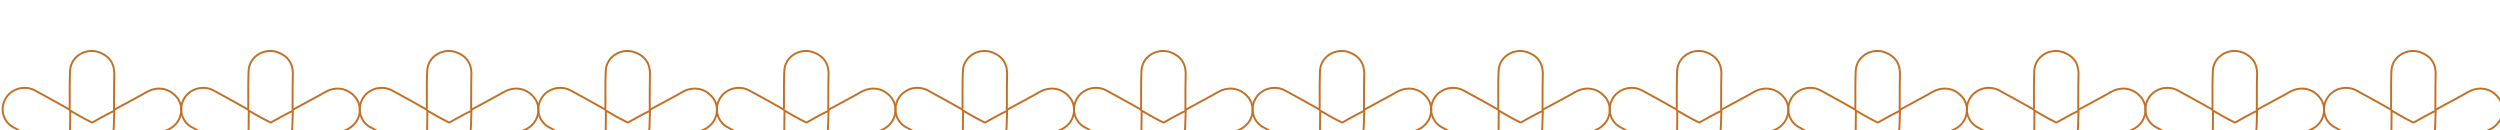<svg xmlns="http://www.w3.org/2000/svg" xmlns:xlink="http://www.w3.org/1999/xlink" width="1920" height="100" viewBox="0 0 1920 100">
  <defs>
    <clipPath id="clip-path">
      <rect id="Rectangle_88" data-name="Rectangle 88" width="1923" height="494" transform="translate(-3 4748)" fill="#613813"/>
    </clipPath>
    <clipPath id="clip-Design1_1">
      <rect width="1920" height="100"/>
    </clipPath>
  </defs>
  <g id="Design1_1" data-name="Design1 – 1" clip-path="url(#clip-Design1_1)">
    <g id="Group_711" data-name="Group 711" transform="translate(-5572 -4877)">
      <g id="Mask_Group_18" data-name="Mask Group 18" transform="translate(5574 -265)" clip-path="url(#clip-path)" style="isolation: isolate">
        <g id="Group_112" data-name="Group 112">
          <g id="Group_111" data-name="Group 111" transform="translate(0 10)">
            <path id="Union_4" data-name="Union 4" d="M114.1,117.76a66.679,66.679,0,0,1-8.336-4.388q-6.512-3.585-12.992-7.244c-2.424-1.366-4.811-2.78-8.131-4.7.208-5.309.2-11.251.833-17.124.143-1.354,2.326-2.726,3.841-3.692,2.443-1.539,5.114-2.726,7.682-4.083,1.487-.782,2.949-1.581,4.919-2.648-.009-.009-.019-.009-.03-.023l1.2-.128c5.676,3.286,11.245,6.543,16.856,9.733,3.338,1.884,6.922,3.411,10.086,5.523a15.562,15.562,0,0,1,7.166,13.477c.076,9.425-7.946,16.427-16.925,16.428A17.452,17.452,0,0,1,114.1,117.76ZM3.5,111.446c-4.6-5.84-4.422-12.1-.912-18.013,1.607-2.717,4.84-4.752,7.725-6.505,6.492-3.944,13.214-7.534,19.867-11.242,1.31-.721,2.7-1.3,4.519-2.171a.3.3,0,0,1-.054-.036l1.114-.113h.009c2.993,1.764,5.83,3.475,8.723,5.115,1.827,1.043,3.7,1.992,5.577,2.937A3.067,3.067,0,0,1,52.138,84.7c-.238,5.256-.07,10.532-.2,15.785a2.693,2.693,0,0,1-1.235,1.914c-2.993,1.781-6.069,3.439-9.133,5.1-4.037,2.189-8.052,4.439-12.165,6.49-2.893,1.432-5.83,3.073-8.958,3.753a19.034,19.034,0,0,1-4.008.445C11.305,118.189,6.973,115.843,3.5,111.446ZM96.006,70.4c-2.9-1.641-5.838-3.238-8.746-4.882a2.728,2.728,0,0,1-1.711-2.91c.392-5.369.454-10.754.662-16.576-.118.042-.226.087-.342.129-3.021,1.164-13.29,6.942-16.157,8.586a1.725,1.725,0,0,1-1.319-.141c-2.557-1.3-5.115-2.623-7.628-4.013-2.631-1.461-5.207-3-8.4-4.831v.368l-.65-1.506a4.845,4.845,0,0,0,.252-1.076c.079-9.419-.148-18.846.278-28.244C52.776,3.752,64.9-2.866,75.119,1.207,83.51,4.556,86.38,10.737,86.189,18.3c-.213,8.861-.143,17.738-.2,26.921.081-.045.163-.087.235-.131,2.516-1.356,4.874-2.632,7.233-3.909q6.7-3.623,13.392-7.263c3.218-1.755,6.228-3.89,10.008-4.606a16.972,16.972,0,0,1,15.864,4.648c5.8,5.553,5.933,12.973,3.083,18.757a17.622,17.622,0,0,1-8.523,7.787c-2.152,1.03-4.231,2.186-6.318,3.334-4.161,2.277-8.3,4.579-12.449,6.868-1.807,1-3.625,2-5.448,3.021.006,0,.006,0,.017,0l-1.2.128C99.723,72.586,97.878,71.465,96.006,70.4ZM26.067,68.474c-3.906-2.223-7.83-4.387-11.738-6.6-1.706-.964-3.3-2.136-5.061-3C.042,54.366-2.679,42.192,4.724,33.8a17.177,17.177,0,0,1,20.719-3.429c5.113,2.8,10.23,5.594,15.328,8.413,3.552,1.967,7.078,3.983,10.866,6.118.025-.1.053-.191.084-.278l.65,1.506v.006c-.065,6.36-.128,12.26-.191,18.14-5.466,2.98-10.874,5.942-16.525,9.029.039.017.073.042.109.059l-1.114.113C31.442,71.6,28.766,70.011,26.067,68.474Z" transform="translate(-0.439 5171.16)" fill="none" stroke="#c27026" stroke-linecap="round" stroke-linejoin="round" stroke-width="1.5"/>
            <path id="Union_11" data-name="Union 11" d="M114.1,117.76a66.679,66.679,0,0,1-8.336-4.388q-6.512-3.585-12.992-7.244c-2.424-1.366-4.811-2.78-8.131-4.7.208-5.309.2-11.251.833-17.124.143-1.354,2.326-2.726,3.841-3.692,2.443-1.539,5.114-2.726,7.682-4.083,1.487-.782,2.949-1.581,4.919-2.648-.009-.009-.019-.009-.03-.023l1.2-.128c5.676,3.286,11.245,6.543,16.856,9.733,3.338,1.884,6.922,3.411,10.086,5.523a15.562,15.562,0,0,1,7.166,13.477c.076,9.425-7.946,16.427-16.925,16.428A17.452,17.452,0,0,1,114.1,117.76ZM3.5,111.446c-4.6-5.84-4.422-12.1-.912-18.013,1.607-2.717,4.84-4.752,7.725-6.505,6.492-3.944,13.214-7.534,19.867-11.242,1.31-.721,2.7-1.3,4.519-2.171a.3.3,0,0,1-.054-.036l1.114-.113h.009c2.993,1.764,5.83,3.475,8.723,5.115,1.827,1.043,3.7,1.992,5.577,2.937A3.067,3.067,0,0,1,52.138,84.7c-.238,5.256-.07,10.532-.2,15.785a2.693,2.693,0,0,1-1.235,1.914c-2.993,1.781-6.069,3.439-9.133,5.1-4.037,2.189-8.052,4.439-12.165,6.49-2.893,1.432-5.83,3.073-8.958,3.753a19.034,19.034,0,0,1-4.008.445C11.305,118.189,6.973,115.843,3.5,111.446ZM96.006,70.4c-2.9-1.641-5.838-3.238-8.746-4.882a2.728,2.728,0,0,1-1.711-2.91c.392-5.369.454-10.754.662-16.576-.118.042-.226.087-.342.129-3.021,1.164-13.29,6.942-16.157,8.586a1.725,1.725,0,0,1-1.319-.141c-2.557-1.3-5.115-2.623-7.628-4.013-2.631-1.461-5.207-3-8.4-4.831v.368l-.65-1.506a4.845,4.845,0,0,0,.252-1.076c.079-9.419-.148-18.846.278-28.244C52.776,3.752,64.9-2.866,75.119,1.207,83.51,4.556,86.38,10.737,86.189,18.3c-.213,8.861-.143,17.738-.2,26.921.081-.045.163-.087.235-.131,2.516-1.356,4.874-2.632,7.233-3.909q6.7-3.623,13.392-7.263c3.218-1.755,6.228-3.89,10.008-4.606a16.972,16.972,0,0,1,15.864,4.648c5.8,5.553,5.933,12.973,3.083,18.757a17.622,17.622,0,0,1-8.523,7.787c-2.152,1.03-4.231,2.186-6.318,3.334-4.161,2.277-8.3,4.579-12.449,6.868-1.807,1-3.625,2-5.448,3.021.006,0,.006,0,.017,0l-1.2.128C99.723,72.586,97.878,71.465,96.006,70.4ZM26.067,68.474c-3.906-2.223-7.83-4.387-11.738-6.6-1.706-.964-3.3-2.136-5.061-3C.042,54.366-2.679,42.192,4.724,33.8a17.177,17.177,0,0,1,20.719-3.429c5.113,2.8,10.23,5.594,15.328,8.413,3.552,1.967,7.078,3.983,10.866,6.118.025-.1.053-.191.084-.278l.65,1.506v.006c-.065,6.36-.128,12.26-.191,18.14-5.466,2.98-10.874,5.942-16.525,9.029.039.017.073.042.109.059l-1.114.113C31.442,71.6,28.766,70.011,26.067,68.474Z" transform="translate(548.119 5171.16)" fill="none" stroke="#c27026" stroke-linecap="round" stroke-linejoin="round" stroke-width="1.5"/>
            <path id="Union_15" data-name="Union 15" d="M114.1,117.76a66.679,66.679,0,0,1-8.336-4.388q-6.512-3.585-12.992-7.244c-2.424-1.366-4.811-2.78-8.131-4.7.208-5.309.2-11.251.833-17.124.143-1.354,2.326-2.726,3.841-3.692,2.443-1.539,5.114-2.726,7.682-4.083,1.487-.782,2.949-1.581,4.919-2.648-.009-.009-.019-.009-.03-.023l1.2-.128c5.676,3.286,11.245,6.543,16.856,9.733,3.338,1.884,6.922,3.411,10.086,5.523a15.562,15.562,0,0,1,7.166,13.477c.076,9.425-7.946,16.427-16.925,16.428A17.452,17.452,0,0,1,114.1,117.76ZM3.5,111.446c-4.6-5.84-4.422-12.1-.912-18.013,1.607-2.717,4.84-4.752,7.725-6.505,6.492-3.944,13.214-7.534,19.867-11.242,1.31-.721,2.7-1.3,4.519-2.171a.3.3,0,0,1-.054-.036l1.114-.113h.009c2.993,1.764,5.83,3.475,8.723,5.115,1.827,1.043,3.7,1.992,5.577,2.937A3.067,3.067,0,0,1,52.138,84.7c-.238,5.256-.07,10.532-.2,15.785a2.693,2.693,0,0,1-1.235,1.914c-2.993,1.781-6.069,3.439-9.133,5.1-4.037,2.189-8.052,4.439-12.165,6.49-2.893,1.432-5.83,3.073-8.958,3.753a19.034,19.034,0,0,1-4.008.445C11.305,118.189,6.973,115.843,3.5,111.446ZM96.006,70.4c-2.9-1.641-5.838-3.238-8.746-4.882a2.728,2.728,0,0,1-1.711-2.91c.392-5.369.454-10.754.662-16.576-.118.042-.226.087-.342.129-3.021,1.164-13.29,6.942-16.157,8.586a1.725,1.725,0,0,1-1.319-.141c-2.557-1.3-5.115-2.623-7.628-4.013-2.631-1.461-5.207-3-8.4-4.831v.368l-.65-1.506a4.845,4.845,0,0,0,.252-1.076c.079-9.419-.148-18.846.278-28.244C52.776,3.752,64.9-2.866,75.119,1.207,83.51,4.556,86.38,10.737,86.189,18.3c-.213,8.861-.143,17.738-.2,26.921.081-.045.163-.087.235-.131,2.516-1.356,4.874-2.632,7.233-3.909q6.7-3.623,13.392-7.263c3.218-1.755,6.228-3.89,10.008-4.606a16.972,16.972,0,0,1,15.864,4.648c5.8,5.553,5.933,12.973,3.083,18.757a17.622,17.622,0,0,1-8.523,7.787c-2.152,1.03-4.231,2.186-6.318,3.334-4.161,2.277-8.3,4.579-12.449,6.868-1.807,1-3.625,2-5.448,3.021.006,0,.006,0,.017,0l-1.2.128C99.723,72.586,97.878,71.465,96.006,70.4ZM26.067,68.474c-3.906-2.223-7.83-4.387-11.738-6.6-1.706-.964-3.3-2.136-5.061-3C.042,54.366-2.679,42.192,4.724,33.8a17.177,17.177,0,0,1,20.719-3.429c5.113,2.8,10.23,5.594,15.328,8.413,3.552,1.967,7.078,3.983,10.866,6.118.025-.1.053-.191.084-.278l.65,1.506v.006c-.065,6.36-.128,12.26-.191,18.14-5.466,2.98-10.874,5.942-16.525,9.029.039.017.073.042.109.059l-1.114.113C31.442,71.6,28.766,70.011,26.067,68.474Z" transform="translate(1096.677 5171.16)" fill="none" stroke="#c27026" stroke-linecap="round" stroke-linejoin="round" stroke-width="1.5"/>
            <path id="Union_7" data-name="Union 7" d="M114.1,117.76a66.679,66.679,0,0,1-8.336-4.388q-6.512-3.585-12.992-7.244c-2.424-1.366-4.811-2.78-8.131-4.7.208-5.309.2-11.251.833-17.124.143-1.354,2.326-2.726,3.841-3.692,2.443-1.539,5.114-2.726,7.682-4.083,1.487-.782,2.949-1.581,4.919-2.648-.009-.009-.019-.009-.03-.023l1.2-.128c5.676,3.286,11.245,6.543,16.856,9.733,3.338,1.884,6.922,3.411,10.086,5.523a15.562,15.562,0,0,1,7.166,13.477c.076,9.425-7.946,16.427-16.925,16.428A17.452,17.452,0,0,1,114.1,117.76ZM3.5,111.446c-4.6-5.84-4.422-12.1-.912-18.013,1.607-2.717,4.84-4.752,7.725-6.505,6.492-3.944,13.214-7.534,19.867-11.242,1.31-.721,2.7-1.3,4.519-2.171a.3.3,0,0,1-.054-.036l1.114-.113h.009c2.993,1.764,5.83,3.475,8.723,5.115,1.827,1.043,3.7,1.992,5.577,2.937A3.067,3.067,0,0,1,52.138,84.7c-.238,5.256-.07,10.532-.2,15.785a2.693,2.693,0,0,1-1.235,1.914c-2.993,1.781-6.069,3.439-9.133,5.1-4.037,2.189-8.052,4.439-12.165,6.49-2.893,1.432-5.83,3.073-8.958,3.753a19.034,19.034,0,0,1-4.008.445C11.305,118.189,6.973,115.843,3.5,111.446ZM96.006,70.4c-2.9-1.641-5.838-3.238-8.746-4.882a2.728,2.728,0,0,1-1.711-2.91c.392-5.369.454-10.754.662-16.576-.118.042-.226.087-.342.129-3.021,1.164-13.29,6.942-16.157,8.586a1.725,1.725,0,0,1-1.319-.141c-2.557-1.3-5.115-2.623-7.628-4.013-2.631-1.461-5.207-3-8.4-4.831v.368l-.65-1.506a4.845,4.845,0,0,0,.252-1.076c.079-9.419-.148-18.846.278-28.244C52.776,3.752,64.9-2.866,75.119,1.207,83.51,4.556,86.38,10.737,86.189,18.3c-.213,8.861-.143,17.738-.2,26.921.081-.045.163-.087.235-.131,2.516-1.356,4.874-2.632,7.233-3.909q6.7-3.623,13.392-7.263c3.218-1.755,6.228-3.89,10.008-4.606a16.972,16.972,0,0,1,15.864,4.648c5.8,5.553,5.933,12.973,3.083,18.757a17.622,17.622,0,0,1-8.523,7.787c-2.152,1.03-4.231,2.186-6.318,3.334-4.161,2.277-8.3,4.579-12.449,6.868-1.807,1-3.625,2-5.448,3.021.006,0,.006,0,.017,0l-1.2.128C99.723,72.586,97.878,71.465,96.006,70.4ZM26.067,68.474c-3.906-2.223-7.83-4.387-11.738-6.6-1.706-.964-3.3-2.136-5.061-3C.042,54.366-2.679,42.192,4.724,33.8a17.177,17.177,0,0,1,20.719-3.429c5.113,2.8,10.23,5.594,15.328,8.413,3.552,1.967,7.078,3.983,10.866,6.118.025-.1.053-.191.084-.278l.65,1.506v.006c-.065,6.36-.128,12.26-.191,18.14-5.466,2.98-10.874,5.942-16.525,9.029.039.017.073.042.109.059l-1.114.113C31.442,71.6,28.766,70.011,26.067,68.474Z" transform="translate(273.84 5171.16)" fill="none" stroke="#c27026" stroke-linecap="round" stroke-linejoin="round" stroke-width="1.5"/>
            <path id="Union_9" data-name="Union 9" d="M114.1,117.76a66.679,66.679,0,0,1-8.336-4.388q-6.512-3.585-12.992-7.244c-2.424-1.366-4.811-2.78-8.131-4.7.208-5.309.2-11.251.833-17.124.143-1.354,2.326-2.726,3.841-3.692,2.443-1.539,5.114-2.726,7.682-4.083,1.487-.782,2.949-1.581,4.919-2.648-.009-.009-.019-.009-.03-.023l1.2-.128c5.676,3.286,11.245,6.543,16.856,9.733,3.338,1.884,6.922,3.411,10.086,5.523a15.562,15.562,0,0,1,7.166,13.477c.076,9.425-7.946,16.427-16.925,16.428A17.452,17.452,0,0,1,114.1,117.76ZM3.5,111.446c-4.6-5.84-4.422-12.1-.912-18.013,1.607-2.717,4.84-4.752,7.725-6.505,6.492-3.944,13.214-7.534,19.867-11.242,1.31-.721,2.7-1.3,4.519-2.171a.3.3,0,0,1-.054-.036l1.114-.113h.009c2.993,1.764,5.83,3.475,8.723,5.115,1.827,1.043,3.7,1.992,5.577,2.937A3.067,3.067,0,0,1,52.138,84.7c-.238,5.256-.07,10.532-.2,15.785a2.693,2.693,0,0,1-1.235,1.914c-2.993,1.781-6.069,3.439-9.133,5.1-4.037,2.189-8.052,4.439-12.165,6.49-2.893,1.432-5.83,3.073-8.958,3.753a19.034,19.034,0,0,1-4.008.445C11.305,118.189,6.973,115.843,3.5,111.446ZM96.006,70.4c-2.9-1.641-5.838-3.238-8.746-4.882a2.728,2.728,0,0,1-1.711-2.91c.392-5.369.454-10.754.662-16.576-.118.042-.226.087-.342.129-3.021,1.164-13.29,6.942-16.157,8.586a1.725,1.725,0,0,1-1.319-.141c-2.557-1.3-5.115-2.623-7.628-4.013-2.631-1.461-5.207-3-8.4-4.831v.368l-.65-1.506a4.845,4.845,0,0,0,.252-1.076c.079-9.419-.148-18.846.278-28.244C52.776,3.752,64.9-2.866,75.119,1.207,83.51,4.556,86.38,10.737,86.189,18.3c-.213,8.861-.143,17.738-.2,26.921.081-.045.163-.087.235-.131,2.516-1.356,4.874-2.632,7.233-3.909q6.7-3.623,13.392-7.263c3.218-1.755,6.228-3.89,10.008-4.606a16.972,16.972,0,0,1,15.864,4.648c5.8,5.553,5.933,12.973,3.083,18.757a17.622,17.622,0,0,1-8.523,7.787c-2.152,1.03-4.231,2.186-6.318,3.334-4.161,2.277-8.3,4.579-12.449,6.868-1.807,1-3.625,2-5.448,3.021.006,0,.006,0,.017,0l-1.2.128C99.723,72.586,97.878,71.465,96.006,70.4ZM26.067,68.474c-3.906-2.223-7.83-4.387-11.738-6.6-1.706-.964-3.3-2.136-5.061-3C.042,54.366-2.679,42.192,4.724,33.8a17.177,17.177,0,0,1,20.719-3.429c5.113,2.8,10.23,5.594,15.328,8.413,3.552,1.967,7.078,3.983,10.866,6.118.025-.1.053-.191.084-.278l.65,1.506v.006c-.065,6.36-.128,12.26-.191,18.14-5.466,2.98-10.874,5.942-16.525,9.029.039.017.073.042.109.059l-1.114.113C31.442,71.6,28.766,70.011,26.067,68.474Z" transform="translate(822.398 5171.16)" fill="none" stroke="#c27026" stroke-linecap="round" stroke-linejoin="round" stroke-width="1.5"/>
            <path id="Union_13" data-name="Union 13" d="M114.1,117.76a66.679,66.679,0,0,1-8.336-4.388q-6.512-3.585-12.992-7.244c-2.424-1.366-4.811-2.78-8.131-4.7.208-5.309.2-11.251.833-17.124.143-1.354,2.326-2.726,3.841-3.692,2.443-1.539,5.114-2.726,7.682-4.083,1.487-.782,2.949-1.581,4.919-2.648-.009-.009-.019-.009-.03-.023l1.2-.128c5.676,3.286,11.245,6.543,16.856,9.733,3.338,1.884,6.922,3.411,10.086,5.523a15.562,15.562,0,0,1,7.166,13.477c.076,9.425-7.946,16.427-16.925,16.428A17.452,17.452,0,0,1,114.1,117.76ZM3.5,111.446c-4.6-5.84-4.422-12.1-.912-18.013,1.607-2.717,4.84-4.752,7.725-6.505,6.492-3.944,13.214-7.534,19.867-11.242,1.31-.721,2.7-1.3,4.519-2.171a.3.3,0,0,1-.054-.036l1.114-.113h.009c2.993,1.764,5.83,3.475,8.723,5.115,1.827,1.043,3.7,1.992,5.577,2.937A3.067,3.067,0,0,1,52.138,84.7c-.238,5.256-.07,10.532-.2,15.785a2.693,2.693,0,0,1-1.235,1.914c-2.993,1.781-6.069,3.439-9.133,5.1-4.037,2.189-8.052,4.439-12.165,6.49-2.893,1.432-5.83,3.073-8.958,3.753a19.034,19.034,0,0,1-4.008.445C11.305,118.189,6.973,115.843,3.5,111.446ZM96.006,70.4c-2.9-1.641-5.838-3.238-8.746-4.882a2.728,2.728,0,0,1-1.711-2.91c.392-5.369.454-10.754.662-16.576-.118.042-.226.087-.342.129-3.021,1.164-13.29,6.942-16.157,8.586a1.725,1.725,0,0,1-1.319-.141c-2.557-1.3-5.115-2.623-7.628-4.013-2.631-1.461-5.207-3-8.4-4.831v.368l-.65-1.506a4.845,4.845,0,0,0,.252-1.076c.079-9.419-.148-18.846.278-28.244C52.776,3.752,64.9-2.866,75.119,1.207,83.51,4.556,86.38,10.737,86.189,18.3c-.213,8.861-.143,17.738-.2,26.921.081-.045.163-.087.235-.131,2.516-1.356,4.874-2.632,7.233-3.909q6.7-3.623,13.392-7.263c3.218-1.755,6.228-3.89,10.008-4.606a16.972,16.972,0,0,1,15.864,4.648c5.8,5.553,5.933,12.973,3.083,18.757a17.622,17.622,0,0,1-8.523,7.787c-2.152,1.03-4.231,2.186-6.318,3.334-4.161,2.277-8.3,4.579-12.449,6.868-1.807,1-3.625,2-5.448,3.021.006,0,.006,0,.017,0l-1.2.128C99.723,72.586,97.878,71.465,96.006,70.4ZM26.067,68.474c-3.906-2.223-7.83-4.387-11.738-6.6-1.706-.964-3.3-2.136-5.061-3C.042,54.366-2.679,42.192,4.724,33.8a17.177,17.177,0,0,1,20.719-3.429c5.113,2.8,10.23,5.594,15.328,8.413,3.552,1.967,7.078,3.983,10.866,6.118.025-.1.053-.191.084-.278l.65,1.506v.006c-.065,6.36-.128,12.26-.191,18.14-5.466,2.98-10.874,5.942-16.525,9.029.039.017.073.042.109.059l-1.114.113C31.442,71.6,28.766,70.011,26.067,68.474Z" transform="translate(1370.956 5171.16)" fill="none" stroke="#c27026" stroke-linecap="round" stroke-linejoin="round" stroke-width="1.5"/>
            <path id="Union_17" data-name="Union 17" d="M114.1,117.76a66.679,66.679,0,0,1-8.336-4.388q-6.512-3.585-12.992-7.244c-2.424-1.366-4.811-2.78-8.131-4.7.208-5.309.2-11.251.833-17.124.143-1.354,2.326-2.726,3.841-3.692,2.443-1.539,5.114-2.726,7.682-4.083,1.487-.782,2.949-1.581,4.919-2.648-.009-.009-.019-.009-.03-.023l1.2-.128c5.676,3.286,11.245,6.543,16.856,9.733,3.338,1.884,6.922,3.411,10.086,5.523a15.562,15.562,0,0,1,7.166,13.477c.076,9.425-7.946,16.427-16.925,16.428A17.452,17.452,0,0,1,114.1,117.76ZM3.5,111.446c-4.6-5.84-4.422-12.1-.912-18.013,1.607-2.717,4.84-4.752,7.725-6.505,6.492-3.944,13.214-7.534,19.867-11.242,1.31-.721,2.7-1.3,4.519-2.171a.3.3,0,0,1-.054-.036l1.114-.113h.009c2.993,1.764,5.83,3.475,8.723,5.115,1.827,1.043,3.7,1.992,5.577,2.937A3.067,3.067,0,0,1,52.138,84.7c-.238,5.256-.07,10.532-.2,15.785a2.693,2.693,0,0,1-1.235,1.914c-2.993,1.781-6.069,3.439-9.133,5.1-4.037,2.189-8.052,4.439-12.165,6.49-2.893,1.432-5.83,3.073-8.958,3.753a19.034,19.034,0,0,1-4.008.445C11.305,118.189,6.973,115.843,3.5,111.446ZM96.006,70.4c-2.9-1.641-5.838-3.238-8.746-4.882a2.728,2.728,0,0,1-1.711-2.91c.392-5.369.454-10.754.662-16.576-.118.042-.226.087-.342.129-3.021,1.164-13.29,6.942-16.157,8.586a1.725,1.725,0,0,1-1.319-.141c-2.557-1.3-5.115-2.623-7.628-4.013-2.631-1.461-5.207-3-8.4-4.831v.368l-.65-1.506a4.845,4.845,0,0,0,.252-1.076c.079-9.419-.148-18.846.278-28.244C52.776,3.752,64.9-2.866,75.119,1.207,83.51,4.556,86.38,10.737,86.189,18.3c-.213,8.861-.143,17.738-.2,26.921.081-.045.163-.087.235-.131,2.516-1.356,4.874-2.632,7.233-3.909q6.7-3.623,13.392-7.263c3.218-1.755,6.228-3.89,10.008-4.606a16.972,16.972,0,0,1,15.864,4.648c5.8,5.553,5.933,12.973,3.083,18.757a17.622,17.622,0,0,1-8.523,7.787c-2.152,1.03-4.231,2.186-6.318,3.334-4.161,2.277-8.3,4.579-12.449,6.868-1.807,1-3.625,2-5.448,3.021.006,0,.006,0,.017,0l-1.2.128C99.723,72.586,97.878,71.465,96.006,70.4ZM26.067,68.474c-3.906-2.223-7.83-4.387-11.738-6.6-1.706-.964-3.3-2.136-5.061-3C.042,54.366-2.679,42.192,4.724,33.8a17.177,17.177,0,0,1,20.719-3.429c5.113,2.8,10.23,5.594,15.328,8.413,3.552,1.967,7.078,3.983,10.866,6.118.025-.1.053-.191.084-.278l.65,1.506v.006c-.065,6.36-.128,12.26-.191,18.14-5.466,2.98-10.874,5.942-16.525,9.029.039.017.073.042.109.059l-1.114.113C31.442,71.6,28.766,70.011,26.067,68.474Z" transform="translate(1645.235 5171.16)" fill="none" stroke="#c27026" stroke-linecap="round" stroke-linejoin="round" stroke-width="1.5"/>
            <path id="Union_5" data-name="Union 5" d="M114.1,117.76a66.679,66.679,0,0,1-8.336-4.388q-6.512-3.585-12.992-7.244c-2.424-1.366-4.811-2.78-8.131-4.7.208-5.309.2-11.251.833-17.124.143-1.354,2.326-2.726,3.841-3.692,2.443-1.539,5.114-2.726,7.682-4.083,1.487-.782,2.949-1.581,4.919-2.648-.009-.009-.019-.009-.03-.023l1.2-.128c5.676,3.286,11.245,6.543,16.856,9.733,3.338,1.884,6.922,3.411,10.086,5.523a15.562,15.562,0,0,1,7.166,13.477c.076,9.425-7.946,16.427-16.925,16.428A17.452,17.452,0,0,1,114.1,117.76ZM3.5,111.446c-4.6-5.84-4.422-12.1-.912-18.013,1.607-2.717,4.84-4.752,7.725-6.505,6.492-3.944,13.214-7.534,19.867-11.242,1.31-.721,2.7-1.3,4.519-2.171a.3.3,0,0,1-.054-.036l1.114-.113h.009c2.993,1.764,5.83,3.475,8.723,5.115,1.827,1.043,3.7,1.992,5.577,2.937A3.067,3.067,0,0,1,52.138,84.7c-.238,5.256-.07,10.532-.2,15.785a2.693,2.693,0,0,1-1.235,1.914c-2.993,1.781-6.069,3.439-9.133,5.1-4.037,2.189-8.052,4.439-12.165,6.49-2.893,1.432-5.83,3.073-8.958,3.753a19.034,19.034,0,0,1-4.008.445C11.305,118.189,6.973,115.843,3.5,111.446ZM96.006,70.4c-2.9-1.641-5.838-3.238-8.746-4.882a2.728,2.728,0,0,1-1.711-2.91c.392-5.369.454-10.754.662-16.576-.118.042-.226.087-.342.129-3.021,1.164-13.29,6.942-16.157,8.586a1.725,1.725,0,0,1-1.319-.141c-2.557-1.3-5.115-2.623-7.628-4.013-2.631-1.461-5.207-3-8.4-4.831v.368l-.65-1.506a4.845,4.845,0,0,0,.252-1.076c.079-9.419-.148-18.846.278-28.244C52.776,3.752,64.9-2.866,75.119,1.207,83.51,4.556,86.38,10.737,86.189,18.3c-.213,8.861-.143,17.738-.2,26.921.081-.045.163-.087.235-.131,2.516-1.356,4.874-2.632,7.233-3.909q6.7-3.623,13.392-7.263c3.218-1.755,6.228-3.89,10.008-4.606a16.972,16.972,0,0,1,15.864,4.648c5.8,5.553,5.933,12.973,3.083,18.757a17.622,17.622,0,0,1-8.523,7.787c-2.152,1.03-4.231,2.186-6.318,3.334-4.161,2.277-8.3,4.579-12.449,6.868-1.807,1-3.625,2-5.448,3.021.006,0,.006,0,.017,0l-1.2.128C99.723,72.586,97.878,71.465,96.006,70.4ZM26.067,68.474c-3.906-2.223-7.83-4.387-11.738-6.6-1.706-.964-3.3-2.136-5.061-3C.042,54.366-2.679,42.192,4.724,33.8a17.177,17.177,0,0,1,20.719-3.429c5.113,2.8,10.23,5.594,15.328,8.413,3.552,1.967,7.078,3.983,10.866,6.118.025-.1.053-.191.084-.278l.65,1.506v.006c-.065,6.36-.128,12.26-.191,18.14-5.466,2.98-10.874,5.942-16.525,9.029.039.017.073.042.109.059l-1.114.113C31.442,71.6,28.766,70.011,26.067,68.474Z" transform="translate(136.701 5171.16)" fill="none" stroke="#c27026" stroke-linecap="round" stroke-linejoin="round" stroke-width="1.5"/>
            <path id="Union_10" data-name="Union 10" d="M114.1,117.76a66.679,66.679,0,0,1-8.336-4.388q-6.512-3.585-12.992-7.244c-2.424-1.366-4.811-2.78-8.131-4.7.208-5.309.2-11.251.833-17.124.143-1.354,2.326-2.726,3.841-3.692,2.443-1.539,5.114-2.726,7.682-4.083,1.487-.782,2.949-1.581,4.919-2.648-.009-.009-.019-.009-.03-.023l1.2-.128c5.676,3.286,11.245,6.543,16.856,9.733,3.338,1.884,6.922,3.411,10.086,5.523a15.562,15.562,0,0,1,7.166,13.477c.076,9.425-7.946,16.427-16.925,16.428A17.452,17.452,0,0,1,114.1,117.76ZM3.5,111.446c-4.6-5.84-4.422-12.1-.912-18.013,1.607-2.717,4.84-4.752,7.725-6.505,6.492-3.944,13.214-7.534,19.867-11.242,1.31-.721,2.7-1.3,4.519-2.171a.3.3,0,0,1-.054-.036l1.114-.113h.009c2.993,1.764,5.83,3.475,8.723,5.115,1.827,1.043,3.7,1.992,5.577,2.937A3.067,3.067,0,0,1,52.138,84.7c-.238,5.256-.07,10.532-.2,15.785a2.693,2.693,0,0,1-1.235,1.914c-2.993,1.781-6.069,3.439-9.133,5.1-4.037,2.189-8.052,4.439-12.165,6.49-2.893,1.432-5.83,3.073-8.958,3.753a19.034,19.034,0,0,1-4.008.445C11.305,118.189,6.973,115.843,3.5,111.446ZM96.006,70.4c-2.9-1.641-5.838-3.238-8.746-4.882a2.728,2.728,0,0,1-1.711-2.91c.392-5.369.454-10.754.662-16.576-.118.042-.226.087-.342.129-3.021,1.164-13.29,6.942-16.157,8.586a1.725,1.725,0,0,1-1.319-.141c-2.557-1.3-5.115-2.623-7.628-4.013-2.631-1.461-5.207-3-8.4-4.831v.368l-.65-1.506a4.845,4.845,0,0,0,.252-1.076c.079-9.419-.148-18.846.278-28.244C52.776,3.752,64.9-2.866,75.119,1.207,83.51,4.556,86.38,10.737,86.189,18.3c-.213,8.861-.143,17.738-.2,26.921.081-.045.163-.087.235-.131,2.516-1.356,4.874-2.632,7.233-3.909q6.7-3.623,13.392-7.263c3.218-1.755,6.228-3.89,10.008-4.606a16.972,16.972,0,0,1,15.864,4.648c5.8,5.553,5.933,12.973,3.083,18.757a17.622,17.622,0,0,1-8.523,7.787c-2.152,1.03-4.231,2.186-6.318,3.334-4.161,2.277-8.3,4.579-12.449,6.868-1.807,1-3.625,2-5.448,3.021.006,0,.006,0,.017,0l-1.2.128C99.723,72.586,97.878,71.465,96.006,70.4ZM26.067,68.474c-3.906-2.223-7.83-4.387-11.738-6.6-1.706-.964-3.3-2.136-5.061-3C.042,54.366-2.679,42.192,4.724,33.8a17.177,17.177,0,0,1,20.719-3.429c5.113,2.8,10.23,5.594,15.328,8.413,3.552,1.967,7.078,3.983,10.866,6.118.025-.1.053-.191.084-.278l.65,1.506v.006c-.065,6.36-.128,12.26-.191,18.14-5.466,2.98-10.874,5.942-16.525,9.029.039.017.073.042.109.059l-1.114.113C31.442,71.6,28.766,70.011,26.067,68.474Z" transform="translate(685.259 5171.16)" fill="none" stroke="#c27026" stroke-linecap="round" stroke-linejoin="round" stroke-width="1.5"/>
            <path id="Union_14" data-name="Union 14" d="M114.1,117.76a66.679,66.679,0,0,1-8.336-4.388q-6.512-3.585-12.992-7.244c-2.424-1.366-4.811-2.78-8.131-4.7.208-5.309.2-11.251.833-17.124.143-1.354,2.326-2.726,3.841-3.692,2.443-1.539,5.114-2.726,7.682-4.083,1.487-.782,2.949-1.581,4.919-2.648-.009-.009-.019-.009-.03-.023l1.2-.128c5.676,3.286,11.245,6.543,16.856,9.733,3.338,1.884,6.922,3.411,10.086,5.523a15.562,15.562,0,0,1,7.166,13.477c.076,9.425-7.946,16.427-16.925,16.428A17.452,17.452,0,0,1,114.1,117.76ZM3.5,111.446c-4.6-5.84-4.422-12.1-.912-18.013,1.607-2.717,4.84-4.752,7.725-6.505,6.492-3.944,13.214-7.534,19.867-11.242,1.31-.721,2.7-1.3,4.519-2.171a.3.3,0,0,1-.054-.036l1.114-.113h.009c2.993,1.764,5.83,3.475,8.723,5.115,1.827,1.043,3.7,1.992,5.577,2.937A3.067,3.067,0,0,1,52.138,84.7c-.238,5.256-.07,10.532-.2,15.785a2.693,2.693,0,0,1-1.235,1.914c-2.993,1.781-6.069,3.439-9.133,5.1-4.037,2.189-8.052,4.439-12.165,6.49-2.893,1.432-5.83,3.073-8.958,3.753a19.034,19.034,0,0,1-4.008.445C11.305,118.189,6.973,115.843,3.5,111.446ZM96.006,70.4c-2.9-1.641-5.838-3.238-8.746-4.882a2.728,2.728,0,0,1-1.711-2.91c.392-5.369.454-10.754.662-16.576-.118.042-.226.087-.342.129-3.021,1.164-13.29,6.942-16.157,8.586a1.725,1.725,0,0,1-1.319-.141c-2.557-1.3-5.115-2.623-7.628-4.013-2.631-1.461-5.207-3-8.4-4.831v.368l-.65-1.506a4.845,4.845,0,0,0,.252-1.076c.079-9.419-.148-18.846.278-28.244C52.776,3.752,64.9-2.866,75.119,1.207,83.51,4.556,86.38,10.737,86.189,18.3c-.213,8.861-.143,17.738-.2,26.921.081-.045.163-.087.235-.131,2.516-1.356,4.874-2.632,7.233-3.909q6.7-3.623,13.392-7.263c3.218-1.755,6.228-3.89,10.008-4.606a16.972,16.972,0,0,1,15.864,4.648c5.8,5.553,5.933,12.973,3.083,18.757a17.622,17.622,0,0,1-8.523,7.787c-2.152,1.03-4.231,2.186-6.318,3.334-4.161,2.277-8.3,4.579-12.449,6.868-1.807,1-3.625,2-5.448,3.021.006,0,.006,0,.017,0l-1.2.128C99.723,72.586,97.878,71.465,96.006,70.4ZM26.067,68.474c-3.906-2.223-7.83-4.387-11.738-6.6-1.706-.964-3.3-2.136-5.061-3C.042,54.366-2.679,42.192,4.724,33.8a17.177,17.177,0,0,1,20.719-3.429c5.113,2.8,10.23,5.594,15.328,8.413,3.552,1.967,7.078,3.983,10.866,6.118.025-.1.053-.191.084-.278l.65,1.506v.006c-.065,6.36-.128,12.26-.191,18.14-5.466,2.98-10.874,5.942-16.525,9.029.039.017.073.042.109.059l-1.114.113C31.442,71.6,28.766,70.011,26.067,68.474Z" transform="translate(1233.817 5171.16)" fill="none" stroke="#c27026" stroke-linecap="round" stroke-linejoin="round" stroke-width="1.5"/>
            <path id="Union_6" data-name="Union 6" d="M114.1,117.76a66.679,66.679,0,0,1-8.336-4.388q-6.512-3.585-12.992-7.244c-2.424-1.366-4.811-2.78-8.131-4.7.208-5.309.2-11.251.833-17.124.143-1.354,2.326-2.726,3.841-3.692,2.443-1.539,5.114-2.726,7.682-4.083,1.487-.782,2.949-1.581,4.919-2.648-.009-.009-.019-.009-.03-.023l1.2-.128c5.676,3.286,11.245,6.543,16.856,9.733,3.338,1.884,6.922,3.411,10.086,5.523a15.562,15.562,0,0,1,7.166,13.477c.076,9.425-7.946,16.427-16.925,16.428A17.452,17.452,0,0,1,114.1,117.76ZM3.5,111.446c-4.6-5.84-4.422-12.1-.912-18.013,1.607-2.717,4.84-4.752,7.725-6.505,6.492-3.944,13.214-7.534,19.867-11.242,1.31-.721,2.7-1.3,4.519-2.171a.3.3,0,0,1-.054-.036l1.114-.113h.009c2.993,1.764,5.83,3.475,8.723,5.115,1.827,1.043,3.7,1.992,5.577,2.937A3.067,3.067,0,0,1,52.138,84.7c-.238,5.256-.07,10.532-.2,15.785a2.693,2.693,0,0,1-1.235,1.914c-2.993,1.781-6.069,3.439-9.133,5.1-4.037,2.189-8.052,4.439-12.165,6.49-2.893,1.432-5.83,3.073-8.958,3.753a19.034,19.034,0,0,1-4.008.445C11.305,118.189,6.973,115.843,3.5,111.446ZM96.006,70.4c-2.9-1.641-5.838-3.238-8.746-4.882a2.728,2.728,0,0,1-1.711-2.91c.392-5.369.454-10.754.662-16.576-.118.042-.226.087-.342.129-3.021,1.164-13.29,6.942-16.157,8.586a1.725,1.725,0,0,1-1.319-.141c-2.557-1.3-5.115-2.623-7.628-4.013-2.631-1.461-5.207-3-8.4-4.831v.368l-.65-1.506a4.845,4.845,0,0,0,.252-1.076c.079-9.419-.148-18.846.278-28.244C52.776,3.752,64.9-2.866,75.119,1.207,83.51,4.556,86.38,10.737,86.189,18.3c-.213,8.861-.143,17.738-.2,26.921.081-.045.163-.087.235-.131,2.516-1.356,4.874-2.632,7.233-3.909q6.7-3.623,13.392-7.263c3.218-1.755,6.228-3.89,10.008-4.606a16.972,16.972,0,0,1,15.864,4.648c5.8,5.553,5.933,12.973,3.083,18.757a17.622,17.622,0,0,1-8.523,7.787c-2.152,1.03-4.231,2.186-6.318,3.334-4.161,2.277-8.3,4.579-12.449,6.868-1.807,1-3.625,2-5.448,3.021.006,0,.006,0,.017,0l-1.2.128C99.723,72.586,97.878,71.465,96.006,70.4ZM26.067,68.474c-3.906-2.223-7.83-4.387-11.738-6.6-1.706-.964-3.3-2.136-5.061-3C.042,54.366-2.679,42.192,4.724,33.8a17.177,17.177,0,0,1,20.719-3.429c5.113,2.8,10.23,5.594,15.328,8.413,3.552,1.967,7.078,3.983,10.866,6.118.025-.1.053-.191.084-.278l.65,1.506v.006c-.065,6.36-.128,12.26-.191,18.14-5.466,2.98-10.874,5.942-16.525,9.029.039.017.073.042.109.059l-1.114.113C31.442,71.6,28.766,70.011,26.067,68.474Z" transform="translate(410.98 5171.16)" fill="none" stroke="#c27026" stroke-linecap="round" stroke-linejoin="round" stroke-width="1.5"/>
            <path id="Union_8" data-name="Union 8" d="M114.1,117.76a66.679,66.679,0,0,1-8.336-4.388q-6.512-3.585-12.992-7.244c-2.424-1.366-4.811-2.78-8.131-4.7.208-5.309.2-11.251.833-17.124.143-1.354,2.326-2.726,3.841-3.692,2.443-1.539,5.114-2.726,7.682-4.083,1.487-.782,2.949-1.581,4.919-2.648-.009-.009-.019-.009-.03-.023l1.2-.128c5.676,3.286,11.245,6.543,16.856,9.733,3.338,1.884,6.922,3.411,10.086,5.523a15.562,15.562,0,0,1,7.166,13.477c.076,9.425-7.946,16.427-16.925,16.428A17.452,17.452,0,0,1,114.1,117.76ZM3.5,111.446c-4.6-5.84-4.422-12.1-.912-18.013,1.607-2.717,4.84-4.752,7.725-6.505,6.492-3.944,13.214-7.534,19.867-11.242,1.31-.721,2.7-1.3,4.519-2.171a.3.3,0,0,1-.054-.036l1.114-.113h.009c2.993,1.764,5.83,3.475,8.723,5.115,1.827,1.043,3.7,1.992,5.577,2.937A3.067,3.067,0,0,1,52.138,84.7c-.238,5.256-.07,10.532-.2,15.785a2.693,2.693,0,0,1-1.235,1.914c-2.993,1.781-6.069,3.439-9.133,5.1-4.037,2.189-8.052,4.439-12.165,6.49-2.893,1.432-5.83,3.073-8.958,3.753a19.034,19.034,0,0,1-4.008.445C11.305,118.189,6.973,115.843,3.5,111.446ZM96.006,70.4c-2.9-1.641-5.838-3.238-8.746-4.882a2.728,2.728,0,0,1-1.711-2.91c.392-5.369.454-10.754.662-16.576-.118.042-.226.087-.342.129-3.021,1.164-13.29,6.942-16.157,8.586a1.725,1.725,0,0,1-1.319-.141c-2.557-1.3-5.115-2.623-7.628-4.013-2.631-1.461-5.207-3-8.4-4.831v.368l-.65-1.506a4.845,4.845,0,0,0,.252-1.076c.079-9.419-.148-18.846.278-28.244C52.776,3.752,64.9-2.866,75.119,1.207,83.51,4.556,86.38,10.737,86.189,18.3c-.213,8.861-.143,17.738-.2,26.921.081-.045.163-.087.235-.131,2.516-1.356,4.874-2.632,7.233-3.909q6.7-3.623,13.392-7.263c3.218-1.755,6.228-3.89,10.008-4.606a16.972,16.972,0,0,1,15.864,4.648c5.8,5.553,5.933,12.973,3.083,18.757a17.622,17.622,0,0,1-8.523,7.787c-2.152,1.03-4.231,2.186-6.318,3.334-4.161,2.277-8.3,4.579-12.449,6.868-1.807,1-3.625,2-5.448,3.021.006,0,.006,0,.017,0l-1.2.128C99.723,72.586,97.878,71.465,96.006,70.4ZM26.067,68.474c-3.906-2.223-7.83-4.387-11.738-6.6-1.706-.964-3.3-2.136-5.061-3C.042,54.366-2.679,42.192,4.724,33.8a17.177,17.177,0,0,1,20.719-3.429c5.113,2.8,10.23,5.594,15.328,8.413,3.552,1.967,7.078,3.983,10.866,6.118.025-.1.053-.191.084-.278l.65,1.506v.006c-.065,6.36-.128,12.26-.191,18.14-5.466,2.98-10.874,5.942-16.525,9.029.039.017.073.042.109.059l-1.114.113C31.442,71.6,28.766,70.011,26.067,68.474Z" transform="translate(959.538 5171.16)" fill="none" stroke="#c27026" stroke-linecap="round" stroke-linejoin="round" stroke-width="1.5"/>
            <path id="Union_12" data-name="Union 12" d="M114.1,117.76a66.679,66.679,0,0,1-8.336-4.388q-6.512-3.585-12.992-7.244c-2.424-1.366-4.811-2.78-8.131-4.7.208-5.309.2-11.251.833-17.124.143-1.354,2.326-2.726,3.841-3.692,2.443-1.539,5.114-2.726,7.682-4.083,1.487-.782,2.949-1.581,4.919-2.648-.009-.009-.019-.009-.03-.023l1.2-.128c5.676,3.286,11.245,6.543,16.856,9.733,3.338,1.884,6.922,3.411,10.086,5.523a15.562,15.562,0,0,1,7.166,13.477c.076,9.425-7.946,16.427-16.925,16.428A17.452,17.452,0,0,1,114.1,117.76ZM3.5,111.446c-4.6-5.84-4.422-12.1-.912-18.013,1.607-2.717,4.84-4.752,7.725-6.505,6.492-3.944,13.214-7.534,19.867-11.242,1.31-.721,2.7-1.3,4.519-2.171a.3.3,0,0,1-.054-.036l1.114-.113h.009c2.993,1.764,5.83,3.475,8.723,5.115,1.827,1.043,3.7,1.992,5.577,2.937A3.067,3.067,0,0,1,52.138,84.7c-.238,5.256-.07,10.532-.2,15.785a2.693,2.693,0,0,1-1.235,1.914c-2.993,1.781-6.069,3.439-9.133,5.1-4.037,2.189-8.052,4.439-12.165,6.49-2.893,1.432-5.83,3.073-8.958,3.753a19.034,19.034,0,0,1-4.008.445C11.305,118.189,6.973,115.843,3.5,111.446ZM96.006,70.4c-2.9-1.641-5.838-3.238-8.746-4.882a2.728,2.728,0,0,1-1.711-2.91c.392-5.369.454-10.754.662-16.576-.118.042-.226.087-.342.129-3.021,1.164-13.29,6.942-16.157,8.586a1.725,1.725,0,0,1-1.319-.141c-2.557-1.3-5.115-2.623-7.628-4.013-2.631-1.461-5.207-3-8.4-4.831v.368l-.65-1.506a4.845,4.845,0,0,0,.252-1.076c.079-9.419-.148-18.846.278-28.244C52.776,3.752,64.9-2.866,75.119,1.207,83.51,4.556,86.38,10.737,86.189,18.3c-.213,8.861-.143,17.738-.2,26.921.081-.045.163-.087.235-.131,2.516-1.356,4.874-2.632,7.233-3.909q6.7-3.623,13.392-7.263c3.218-1.755,6.228-3.89,10.008-4.606a16.972,16.972,0,0,1,15.864,4.648c5.8,5.553,5.933,12.973,3.083,18.757a17.622,17.622,0,0,1-8.523,7.787c-2.152,1.03-4.231,2.186-6.318,3.334-4.161,2.277-8.3,4.579-12.449,6.868-1.807,1-3.625,2-5.448,3.021.006,0,.006,0,.017,0l-1.2.128C99.723,72.586,97.878,71.465,96.006,70.4ZM26.067,68.474c-3.906-2.223-7.83-4.387-11.738-6.6-1.706-.964-3.3-2.136-5.061-3C.042,54.366-2.679,42.192,4.724,33.8a17.177,17.177,0,0,1,20.719-3.429c5.113,2.8,10.23,5.594,15.328,8.413,3.552,1.967,7.078,3.983,10.866,6.118.025-.1.053-.191.084-.278l.65,1.506v.006c-.065,6.36-.128,12.26-.191,18.14-5.466,2.98-10.874,5.942-16.525,9.029.039.017.073.042.109.059l-1.114.113C31.442,71.6,28.766,70.011,26.067,68.474Z" transform="translate(1508.096 5171.16)" fill="none" stroke="#c27026" stroke-linecap="round" stroke-linejoin="round" stroke-width="1.5"/>
            <path id="Union_16" data-name="Union 16" d="M114.1,117.76a66.679,66.679,0,0,1-8.336-4.388q-6.512-3.585-12.992-7.244c-2.424-1.366-4.811-2.78-8.131-4.7.208-5.309.2-11.251.833-17.124.143-1.354,2.326-2.726,3.841-3.692,2.443-1.539,5.114-2.726,7.682-4.083,1.487-.782,2.949-1.581,4.919-2.648-.009-.009-.019-.009-.03-.023l1.2-.128c5.676,3.286,11.245,6.543,16.856,9.733,3.338,1.884,6.922,3.411,10.086,5.523a15.562,15.562,0,0,1,7.166,13.477c.076,9.425-7.946,16.427-16.925,16.428A17.452,17.452,0,0,1,114.1,117.76ZM3.5,111.446c-4.6-5.84-4.422-12.1-.912-18.013,1.607-2.717,4.84-4.752,7.725-6.505,6.492-3.944,13.214-7.534,19.867-11.242,1.31-.721,2.7-1.3,4.519-2.171a.3.3,0,0,1-.054-.036l1.114-.113h.009c2.993,1.764,5.83,3.475,8.723,5.115,1.827,1.043,3.7,1.992,5.577,2.937A3.067,3.067,0,0,1,52.138,84.7c-.238,5.256-.07,10.532-.2,15.785a2.693,2.693,0,0,1-1.235,1.914c-2.993,1.781-6.069,3.439-9.133,5.1-4.037,2.189-8.052,4.439-12.165,6.49-2.893,1.432-5.83,3.073-8.958,3.753a19.034,19.034,0,0,1-4.008.445C11.305,118.189,6.973,115.843,3.5,111.446ZM96.006,70.4c-2.9-1.641-5.838-3.238-8.746-4.882a2.728,2.728,0,0,1-1.711-2.91c.392-5.369.454-10.754.662-16.576-.118.042-.226.087-.342.129-3.021,1.164-13.29,6.942-16.157,8.586a1.725,1.725,0,0,1-1.319-.141c-2.557-1.3-5.115-2.623-7.628-4.013-2.631-1.461-5.207-3-8.4-4.831v.368l-.65-1.506a4.845,4.845,0,0,0,.252-1.076c.079-9.419-.148-18.846.278-28.244C52.776,3.752,64.9-2.866,75.119,1.207,83.51,4.556,86.38,10.737,86.189,18.3c-.213,8.861-.143,17.738-.2,26.921.081-.045.163-.087.235-.131,2.516-1.356,4.874-2.632,7.233-3.909q6.7-3.623,13.392-7.263c3.218-1.755,6.228-3.89,10.008-4.606a16.972,16.972,0,0,1,15.864,4.648c5.8,5.553,5.933,12.973,3.083,18.757a17.622,17.622,0,0,1-8.523,7.787c-2.152,1.03-4.231,2.186-6.318,3.334-4.161,2.277-8.3,4.579-12.449,6.868-1.807,1-3.625,2-5.448,3.021.006,0,.006,0,.017,0l-1.2.128C99.723,72.586,97.878,71.465,96.006,70.4ZM26.067,68.474c-3.906-2.223-7.83-4.387-11.738-6.6-1.706-.964-3.3-2.136-5.061-3C.042,54.366-2.679,42.192,4.724,33.8a17.177,17.177,0,0,1,20.719-3.429c5.113,2.8,10.23,5.594,15.328,8.413,3.552,1.967,7.078,3.983,10.866,6.118.025-.1.053-.191.084-.278l.65,1.506v.006c-.065,6.36-.128,12.26-.191,18.14-5.466,2.98-10.874,5.942-16.525,9.029.039.017.073.042.109.059l-1.114.113C31.442,71.6,28.766,70.011,26.067,68.474Z" transform="translate(1782.375 5171.16)" fill="none" stroke="#c27026" stroke-linecap="round" stroke-linejoin="round" stroke-width="1.5"/>
          </g>
        </g>
        <g id="Group_113" data-name="Group 113" transform="translate(-0.439 4704.16)">
          <g id="Group_111-2" data-name="Group 111" transform="translate(0 -14)">
            <path id="Union_4-2" data-name="Union 4" d="M114.1,1.131a66.679,66.679,0,0,0-8.336,4.388Q99.255,9.1,92.775,12.763c-2.424,1.366-4.811,2.78-8.131,4.7.208,5.309.2,11.251.833,17.124.143,1.354,2.326,2.726,3.841,3.692,2.443,1.539,5.114,2.726,7.682,4.083,1.487.782,2.949,1.581,4.919,2.648-.009.009-.019.009-.03.023l1.2.128c5.676-3.286,11.245-6.543,16.856-9.733,3.338-1.884,6.922-3.411,10.086-5.523A15.562,15.562,0,0,0,137.2,16.428C137.272,7,129.25,0,120.271,0A17.452,17.452,0,0,0,114.1,1.131ZM3.5,7.446c-4.6,5.84-4.422,12.1-.912,18.013,1.607,2.717,4.84,4.752,7.725,6.505,6.492,3.944,13.214,7.534,19.867,11.242,1.31.721,2.7,1.3,4.519,2.171a.3.3,0,0,0-.054.036l1.114.113h.009c2.993-1.764,5.83-3.475,8.723-5.115,1.827-1.043,3.7-1.992,5.577-2.937a3.067,3.067,0,0,0,2.066-3.285c-.238-5.256-.07-10.532-.2-15.785a2.693,2.693,0,0,0-1.235-1.914c-2.993-1.781-6.069-3.439-9.133-5.1C37.537,9.2,33.522,6.952,29.409,4.9c-2.893-1.432-5.83-3.073-8.958-3.753A19.034,19.034,0,0,0,16.443.7C11.305.7,6.973,3.048,3.5,7.446Zm92.5,41.042c-2.9,1.641-5.838,3.238-8.746,4.882a2.728,2.728,0,0,0-1.711,2.91c.392,5.369.454,10.754.662,16.576-.118-.042-.226-.087-.342-.129-3.021-1.164-13.29-6.942-16.157-8.586a1.725,1.725,0,0,0-1.319.141c-2.557,1.3-5.115,2.623-7.628,4.013-2.631,1.461-5.207,3-8.4,4.831v-.368l-.65,1.506a4.845,4.845,0,0,1,.252,1.076c.079,9.419-.148,18.846.278,28.244.525,11.555,12.647,18.173,22.869,14.1,8.39-3.349,11.261-9.53,11.069-17.091-.213-8.861-.143-17.738-.2-26.921.081.045.163.087.235.131,2.516,1.356,4.874,2.632,7.233,3.909q6.7,3.623,13.392,7.263c3.218,1.755,6.228,3.89,10.008,4.606a16.972,16.972,0,0,0,15.864-4.648c5.8-5.553,5.933-12.973,3.083-18.757a17.622,17.622,0,0,0-8.523-7.787c-2.152-1.03-4.231-2.186-6.318-3.334-4.161-2.277-8.3-4.579-12.449-6.868-1.807-1-3.625-2-5.448-3.021.006,0,.006,0,.017,0l-1.2-.128C99.723,46.305,97.878,47.427,96.006,48.488ZM26.067,50.418c-3.906,2.223-7.83,4.387-11.738,6.6-1.706.964-3.3,2.136-5.061,3C.042,64.525-2.679,76.7,4.724,85.089a17.177,17.177,0,0,0,20.719,3.429c5.113-2.8,10.23-5.594,15.328-8.413,3.552-1.967,7.078-3.983,10.866-6.118.025.1.053.191.084.278l.65-1.506v-.006c-.065-6.36-.128-12.26-.191-18.14-5.466-2.98-10.874-5.942-16.525-9.029.039-.017.073-.042.109-.059l-1.114-.113C31.442,47.289,28.766,48.88,26.067,50.418Z" transform="translate(0 0)" fill="none" stroke="#c27026" stroke-linecap="round" stroke-linejoin="round" stroke-width="1.5"/>
            <path id="Union_11-2" data-name="Union 11" d="M114.1,1.131a66.679,66.679,0,0,0-8.336,4.388Q99.255,9.1,92.775,12.763c-2.424,1.366-4.811,2.78-8.131,4.7.208,5.309.2,11.251.833,17.124.143,1.354,2.326,2.726,3.841,3.692,2.443,1.539,5.114,2.726,7.682,4.083,1.487.782,2.949,1.581,4.919,2.648-.009.009-.019.009-.03.023l1.2.128c5.676-3.286,11.245-6.543,16.856-9.733,3.338-1.884,6.922-3.411,10.086-5.523A15.562,15.562,0,0,0,137.2,16.428C137.272,7,129.25,0,120.271,0A17.452,17.452,0,0,0,114.1,1.131ZM3.5,7.446c-4.6,5.84-4.422,12.1-.912,18.013,1.607,2.717,4.84,4.752,7.725,6.505,6.492,3.944,13.214,7.534,19.867,11.242,1.31.721,2.7,1.3,4.519,2.171a.3.3,0,0,0-.054.036l1.114.113h.009c2.993-1.764,5.83-3.475,8.723-5.115,1.827-1.043,3.7-1.992,5.577-2.937a3.067,3.067,0,0,0,2.066-3.285c-.238-5.256-.07-10.532-.2-15.785a2.693,2.693,0,0,0-1.235-1.914c-2.993-1.781-6.069-3.439-9.133-5.1C37.537,9.2,33.522,6.952,29.409,4.9c-2.893-1.432-5.83-3.073-8.958-3.753A19.034,19.034,0,0,0,16.443.7C11.305.7,6.973,3.048,3.5,7.446Zm92.5,41.042c-2.9,1.641-5.838,3.238-8.746,4.882a2.728,2.728,0,0,0-1.711,2.91c.392,5.369.454,10.754.662,16.576-.118-.042-.226-.087-.342-.129-3.021-1.164-13.29-6.942-16.157-8.586a1.725,1.725,0,0,0-1.319.141c-2.557,1.3-5.115,2.623-7.628,4.013-2.631,1.461-5.207,3-8.4,4.831v-.368l-.65,1.506a4.845,4.845,0,0,1,.252,1.076c.079,9.419-.148,18.846.278,28.244.525,11.555,12.647,18.173,22.869,14.1,8.39-3.349,11.261-9.53,11.069-17.091-.213-8.861-.143-17.738-.2-26.921.081.045.163.087.235.131,2.516,1.356,4.874,2.632,7.233,3.909q6.7,3.623,13.392,7.263c3.218,1.755,6.228,3.89,10.008,4.606a16.972,16.972,0,0,0,15.864-4.648c5.8-5.553,5.933-12.973,3.083-18.757a17.622,17.622,0,0,0-8.523-7.787c-2.152-1.03-4.231-2.186-6.318-3.334-4.161-2.277-8.3-4.579-12.449-6.868-1.807-1-3.625-2-5.448-3.021.006,0,.006,0,.017,0l-1.2-.128C99.723,46.305,97.878,47.427,96.006,48.488ZM26.067,50.418c-3.906,2.223-7.83,4.387-11.738,6.6-1.706.964-3.3,2.136-5.061,3C.042,64.525-2.679,76.7,4.724,85.089a17.177,17.177,0,0,0,20.719,3.429c5.113-2.8,10.23-5.594,15.328-8.413,3.552-1.967,7.078-3.983,10.866-6.118.025.1.053.191.084.278l.65-1.506v-.006c-.065-6.36-.128-12.26-.191-18.14-5.466-2.98-10.874-5.942-16.525-9.029.039-.017.073-.042.109-.059l-1.114-.113C31.442,47.289,28.766,48.88,26.067,50.418Z" transform="translate(548.558 0)" fill="none" stroke="#c27026" stroke-linecap="round" stroke-linejoin="round" stroke-width="1.5"/>
            <path id="Union_15-2" data-name="Union 15" d="M114.1,1.131a66.679,66.679,0,0,0-8.336,4.388Q99.255,9.1,92.775,12.763c-2.424,1.366-4.811,2.78-8.131,4.7.208,5.309.2,11.251.833,17.124.143,1.354,2.326,2.726,3.841,3.692,2.443,1.539,5.114,2.726,7.682,4.083,1.487.782,2.949,1.581,4.919,2.648-.009.009-.019.009-.03.023l1.2.128c5.676-3.286,11.245-6.543,16.856-9.733,3.338-1.884,6.922-3.411,10.086-5.523A15.562,15.562,0,0,0,137.2,16.428C137.272,7,129.25,0,120.271,0A17.452,17.452,0,0,0,114.1,1.131ZM3.5,7.446c-4.6,5.84-4.422,12.1-.912,18.013,1.607,2.717,4.84,4.752,7.725,6.505,6.492,3.944,13.214,7.534,19.867,11.242,1.31.721,2.7,1.3,4.519,2.171a.3.3,0,0,0-.054.036l1.114.113h.009c2.993-1.764,5.83-3.475,8.723-5.115,1.827-1.043,3.7-1.992,5.577-2.937a3.067,3.067,0,0,0,2.066-3.285c-.238-5.256-.07-10.532-.2-15.785a2.693,2.693,0,0,0-1.235-1.914c-2.993-1.781-6.069-3.439-9.133-5.1C37.537,9.2,33.522,6.952,29.409,4.9c-2.893-1.432-5.83-3.073-8.958-3.753A19.034,19.034,0,0,0,16.443.7C11.305.7,6.973,3.048,3.5,7.446Zm92.5,41.042c-2.9,1.641-5.838,3.238-8.746,4.882a2.728,2.728,0,0,0-1.711,2.91c.392,5.369.454,10.754.662,16.576-.118-.042-.226-.087-.342-.129-3.021-1.164-13.29-6.942-16.157-8.586a1.725,1.725,0,0,0-1.319.141c-2.557,1.3-5.115,2.623-7.628,4.013-2.631,1.461-5.207,3-8.4,4.831v-.368l-.65,1.506a4.845,4.845,0,0,1,.252,1.076c.079,9.419-.148,18.846.278,28.244.525,11.555,12.647,18.173,22.869,14.1,8.39-3.349,11.261-9.53,11.069-17.091-.213-8.861-.143-17.738-.2-26.921.081.045.163.087.235.131,2.516,1.356,4.874,2.632,7.233,3.909q6.7,3.623,13.392,7.263c3.218,1.755,6.228,3.89,10.008,4.606a16.972,16.972,0,0,0,15.864-4.648c5.8-5.553,5.933-12.973,3.083-18.757a17.622,17.622,0,0,0-8.523-7.787c-2.152-1.03-4.231-2.186-6.318-3.334-4.161-2.277-8.3-4.579-12.449-6.868-1.807-1-3.625-2-5.448-3.021.006,0,.006,0,.017,0l-1.2-.128C99.723,46.305,97.878,47.427,96.006,48.488ZM26.067,50.418c-3.906,2.223-7.83,4.387-11.738,6.6-1.706.964-3.3,2.136-5.061,3C.042,64.525-2.679,76.7,4.724,85.089a17.177,17.177,0,0,0,20.719,3.429c5.113-2.8,10.23-5.594,15.328-8.413,3.552-1.967,7.078-3.983,10.866-6.118.025.1.053.191.084.278l.65-1.506v-.006c-.065-6.36-.128-12.26-.191-18.14-5.466-2.98-10.874-5.942-16.525-9.029.039-.017.073-.042.109-.059l-1.114-.113C31.442,47.289,28.766,48.88,26.067,50.418Z" transform="translate(1097.116 0)" fill="none" stroke="#c27026" stroke-linecap="round" stroke-linejoin="round" stroke-width="1.5"/>
            <path id="Union_7-2" data-name="Union 7" d="M114.1,1.131a66.679,66.679,0,0,0-8.336,4.388Q99.255,9.1,92.775,12.763c-2.424,1.366-4.811,2.78-8.131,4.7.208,5.309.2,11.251.833,17.124.143,1.354,2.326,2.726,3.841,3.692,2.443,1.539,5.114,2.726,7.682,4.083,1.487.782,2.949,1.581,4.919,2.648-.009.009-.019.009-.03.023l1.2.128c5.676-3.286,11.245-6.543,16.856-9.733,3.338-1.884,6.922-3.411,10.086-5.523A15.562,15.562,0,0,0,137.2,16.428C137.272,7,129.25,0,120.271,0A17.452,17.452,0,0,0,114.1,1.131ZM3.5,7.446c-4.6,5.84-4.422,12.1-.912,18.013,1.607,2.717,4.84,4.752,7.725,6.505,6.492,3.944,13.214,7.534,19.867,11.242,1.31.721,2.7,1.3,4.519,2.171a.3.3,0,0,0-.054.036l1.114.113h.009c2.993-1.764,5.83-3.475,8.723-5.115,1.827-1.043,3.7-1.992,5.577-2.937a3.067,3.067,0,0,0,2.066-3.285c-.238-5.256-.07-10.532-.2-15.785a2.693,2.693,0,0,0-1.235-1.914c-2.993-1.781-6.069-3.439-9.133-5.1C37.537,9.2,33.522,6.952,29.409,4.9c-2.893-1.432-5.83-3.073-8.958-3.753A19.034,19.034,0,0,0,16.443.7C11.305.7,6.973,3.048,3.5,7.446Zm92.5,41.042c-2.9,1.641-5.838,3.238-8.746,4.882a2.728,2.728,0,0,0-1.711,2.91c.392,5.369.454,10.754.662,16.576-.118-.042-.226-.087-.342-.129-3.021-1.164-13.29-6.942-16.157-8.586a1.725,1.725,0,0,0-1.319.141c-2.557,1.3-5.115,2.623-7.628,4.013-2.631,1.461-5.207,3-8.4,4.831v-.368l-.65,1.506a4.845,4.845,0,0,1,.252,1.076c.079,9.419-.148,18.846.278,28.244.525,11.555,12.647,18.173,22.869,14.1,8.39-3.349,11.261-9.53,11.069-17.091-.213-8.861-.143-17.738-.2-26.921.081.045.163.087.235.131,2.516,1.356,4.874,2.632,7.233,3.909q6.7,3.623,13.392,7.263c3.218,1.755,6.228,3.89,10.008,4.606a16.972,16.972,0,0,0,15.864-4.648c5.8-5.553,5.933-12.973,3.083-18.757a17.622,17.622,0,0,0-8.523-7.787c-2.152-1.03-4.231-2.186-6.318-3.334-4.161-2.277-8.3-4.579-12.449-6.868-1.807-1-3.625-2-5.448-3.021.006,0,.006,0,.017,0l-1.2-.128C99.723,46.305,97.878,47.427,96.006,48.488ZM26.067,50.418c-3.906,2.223-7.83,4.387-11.738,6.6-1.706.964-3.3,2.136-5.061,3C.042,64.525-2.679,76.7,4.724,85.089a17.177,17.177,0,0,0,20.719,3.429c5.113-2.8,10.23-5.594,15.328-8.413,3.552-1.967,7.078-3.983,10.866-6.118.025.1.053.191.084.278l.65-1.506v-.006c-.065-6.36-.128-12.26-.191-18.14-5.466-2.98-10.874-5.942-16.525-9.029.039-.017.073-.042.109-.059l-1.114-.113C31.442,47.289,28.766,48.88,26.067,50.418Z" transform="translate(274.279 0)" fill="none" stroke="#c27026" stroke-linecap="round" stroke-linejoin="round" stroke-width="1.5"/>
            <path id="Union_9-2" data-name="Union 9" d="M114.1,1.131a66.679,66.679,0,0,0-8.336,4.388Q99.255,9.1,92.775,12.763c-2.424,1.366-4.811,2.78-8.131,4.7.208,5.309.2,11.251.833,17.124.143,1.354,2.326,2.726,3.841,3.692,2.443,1.539,5.114,2.726,7.682,4.083,1.487.782,2.949,1.581,4.919,2.648-.009.009-.019.009-.03.023l1.2.128c5.676-3.286,11.245-6.543,16.856-9.733,3.338-1.884,6.922-3.411,10.086-5.523A15.562,15.562,0,0,0,137.2,16.428C137.272,7,129.25,0,120.271,0A17.452,17.452,0,0,0,114.1,1.131ZM3.5,7.446c-4.6,5.84-4.422,12.1-.912,18.013,1.607,2.717,4.84,4.752,7.725,6.505,6.492,3.944,13.214,7.534,19.867,11.242,1.31.721,2.7,1.3,4.519,2.171a.3.3,0,0,0-.054.036l1.114.113h.009c2.993-1.764,5.83-3.475,8.723-5.115,1.827-1.043,3.7-1.992,5.577-2.937a3.067,3.067,0,0,0,2.066-3.285c-.238-5.256-.07-10.532-.2-15.785a2.693,2.693,0,0,0-1.235-1.914c-2.993-1.781-6.069-3.439-9.133-5.1C37.537,9.2,33.522,6.952,29.409,4.9c-2.893-1.432-5.83-3.073-8.958-3.753A19.034,19.034,0,0,0,16.443.7C11.305.7,6.973,3.048,3.5,7.446Zm92.5,41.042c-2.9,1.641-5.838,3.238-8.746,4.882a2.728,2.728,0,0,0-1.711,2.91c.392,5.369.454,10.754.662,16.576-.118-.042-.226-.087-.342-.129-3.021-1.164-13.29-6.942-16.157-8.586a1.725,1.725,0,0,0-1.319.141c-2.557,1.3-5.115,2.623-7.628,4.013-2.631,1.461-5.207,3-8.4,4.831v-.368l-.65,1.506a4.845,4.845,0,0,1,.252,1.076c.079,9.419-.148,18.846.278,28.244.525,11.555,12.647,18.173,22.869,14.1,8.39-3.349,11.261-9.53,11.069-17.091-.213-8.861-.143-17.738-.2-26.921.081.045.163.087.235.131,2.516,1.356,4.874,2.632,7.233,3.909q6.7,3.623,13.392,7.263c3.218,1.755,6.228,3.89,10.008,4.606a16.972,16.972,0,0,0,15.864-4.648c5.8-5.553,5.933-12.973,3.083-18.757a17.622,17.622,0,0,0-8.523-7.787c-2.152-1.03-4.231-2.186-6.318-3.334-4.161-2.277-8.3-4.579-12.449-6.868-1.807-1-3.625-2-5.448-3.021.006,0,.006,0,.017,0l-1.2-.128C99.723,46.305,97.878,47.427,96.006,48.488ZM26.067,50.418c-3.906,2.223-7.83,4.387-11.738,6.6-1.706.964-3.3,2.136-5.061,3C.042,64.525-2.679,76.7,4.724,85.089a17.177,17.177,0,0,0,20.719,3.429c5.113-2.8,10.23-5.594,15.328-8.413,3.552-1.967,7.078-3.983,10.866-6.118.025.1.053.191.084.278l.65-1.506v-.006c-.065-6.36-.128-12.26-.191-18.14-5.466-2.98-10.874-5.942-16.525-9.029.039-.017.073-.042.109-.059l-1.114-.113C31.442,47.289,28.766,48.88,26.067,50.418Z" transform="translate(822.837 0)" fill="none" stroke="#c27026" stroke-linecap="round" stroke-linejoin="round" stroke-width="1.5"/>
            <path id="Union_13-2" data-name="Union 13" d="M114.1,1.131a66.679,66.679,0,0,0-8.336,4.388Q99.255,9.1,92.775,12.763c-2.424,1.366-4.811,2.78-8.131,4.7.208,5.309.2,11.251.833,17.124.143,1.354,2.326,2.726,3.841,3.692,2.443,1.539,5.114,2.726,7.682,4.083,1.487.782,2.949,1.581,4.919,2.648-.009.009-.019.009-.03.023l1.2.128c5.676-3.286,11.245-6.543,16.856-9.733,3.338-1.884,6.922-3.411,10.086-5.523A15.562,15.562,0,0,0,137.2,16.428C137.272,7,129.25,0,120.271,0A17.452,17.452,0,0,0,114.1,1.131ZM3.5,7.446c-4.6,5.84-4.422,12.1-.912,18.013,1.607,2.717,4.84,4.752,7.725,6.505,6.492,3.944,13.214,7.534,19.867,11.242,1.31.721,2.7,1.3,4.519,2.171a.3.3,0,0,0-.054.036l1.114.113h.009c2.993-1.764,5.83-3.475,8.723-5.115,1.827-1.043,3.7-1.992,5.577-2.937a3.067,3.067,0,0,0,2.066-3.285c-.238-5.256-.07-10.532-.2-15.785a2.693,2.693,0,0,0-1.235-1.914c-2.993-1.781-6.069-3.439-9.133-5.1C37.537,9.2,33.522,6.952,29.409,4.9c-2.893-1.432-5.83-3.073-8.958-3.753A19.034,19.034,0,0,0,16.443.7C11.305.7,6.973,3.048,3.5,7.446Zm92.5,41.042c-2.9,1.641-5.838,3.238-8.746,4.882a2.728,2.728,0,0,0-1.711,2.91c.392,5.369.454,10.754.662,16.576-.118-.042-.226-.087-.342-.129-3.021-1.164-13.29-6.942-16.157-8.586a1.725,1.725,0,0,0-1.319.141c-2.557,1.3-5.115,2.623-7.628,4.013-2.631,1.461-5.207,3-8.4,4.831v-.368l-.65,1.506a4.845,4.845,0,0,1,.252,1.076c.079,9.419-.148,18.846.278,28.244.525,11.555,12.647,18.173,22.869,14.1,8.39-3.349,11.261-9.53,11.069-17.091-.213-8.861-.143-17.738-.2-26.921.081.045.163.087.235.131,2.516,1.356,4.874,2.632,7.233,3.909q6.7,3.623,13.392,7.263c3.218,1.755,6.228,3.89,10.008,4.606a16.972,16.972,0,0,0,15.864-4.648c5.8-5.553,5.933-12.973,3.083-18.757a17.622,17.622,0,0,0-8.523-7.787c-2.152-1.03-4.231-2.186-6.318-3.334-4.161-2.277-8.3-4.579-12.449-6.868-1.807-1-3.625-2-5.448-3.021.006,0,.006,0,.017,0l-1.2-.128C99.723,46.305,97.878,47.427,96.006,48.488ZM26.067,50.418c-3.906,2.223-7.83,4.387-11.738,6.6-1.706.964-3.3,2.136-5.061,3C.042,64.525-2.679,76.7,4.724,85.089a17.177,17.177,0,0,0,20.719,3.429c5.113-2.8,10.23-5.594,15.328-8.413,3.552-1.967,7.078-3.983,10.866-6.118.025.1.053.191.084.278l.65-1.506v-.006c-.065-6.36-.128-12.26-.191-18.14-5.466-2.98-10.874-5.942-16.525-9.029.039-.017.073-.042.109-.059l-1.114-.113C31.442,47.289,28.766,48.88,26.067,50.418Z" transform="translate(1371.395 0)" fill="none" stroke="#c27026" stroke-linecap="round" stroke-linejoin="round" stroke-width="1.5"/>
            <path id="Union_17-2" data-name="Union 17" d="M114.1,1.131a66.679,66.679,0,0,0-8.336,4.388Q99.255,9.1,92.775,12.763c-2.424,1.366-4.811,2.78-8.131,4.7.208,5.309.2,11.251.833,17.124.143,1.354,2.326,2.726,3.841,3.692,2.443,1.539,5.114,2.726,7.682,4.083,1.487.782,2.949,1.581,4.919,2.648-.009.009-.019.009-.03.023l1.2.128c5.676-3.286,11.245-6.543,16.856-9.733,3.338-1.884,6.922-3.411,10.086-5.523A15.562,15.562,0,0,0,137.2,16.428C137.272,7,129.25,0,120.271,0A17.452,17.452,0,0,0,114.1,1.131ZM3.5,7.446c-4.6,5.84-4.422,12.1-.912,18.013,1.607,2.717,4.84,4.752,7.725,6.505,6.492,3.944,13.214,7.534,19.867,11.242,1.31.721,2.7,1.3,4.519,2.171a.3.3,0,0,0-.054.036l1.114.113h.009c2.993-1.764,5.83-3.475,8.723-5.115,1.827-1.043,3.7-1.992,5.577-2.937a3.067,3.067,0,0,0,2.066-3.285c-.238-5.256-.07-10.532-.2-15.785a2.693,2.693,0,0,0-1.235-1.914c-2.993-1.781-6.069-3.439-9.133-5.1C37.537,9.2,33.522,6.952,29.409,4.9c-2.893-1.432-5.83-3.073-8.958-3.753A19.034,19.034,0,0,0,16.443.7C11.305.7,6.973,3.048,3.5,7.446Zm92.5,41.042c-2.9,1.641-5.838,3.238-8.746,4.882a2.728,2.728,0,0,0-1.711,2.91c.392,5.369.454,10.754.662,16.576-.118-.042-.226-.087-.342-.129-3.021-1.164-13.29-6.942-16.157-8.586a1.725,1.725,0,0,0-1.319.141c-2.557,1.3-5.115,2.623-7.628,4.013-2.631,1.461-5.207,3-8.4,4.831v-.368l-.65,1.506a4.845,4.845,0,0,1,.252,1.076c.079,9.419-.148,18.846.278,28.244.525,11.555,12.647,18.173,22.869,14.1,8.39-3.349,11.261-9.53,11.069-17.091-.213-8.861-.143-17.738-.2-26.921.081.045.163.087.235.131,2.516,1.356,4.874,2.632,7.233,3.909q6.7,3.623,13.392,7.263c3.218,1.755,6.228,3.89,10.008,4.606a16.972,16.972,0,0,0,15.864-4.648c5.8-5.553,5.933-12.973,3.083-18.757a17.622,17.622,0,0,0-8.523-7.787c-2.152-1.03-4.231-2.186-6.318-3.334-4.161-2.277-8.3-4.579-12.449-6.868-1.807-1-3.625-2-5.448-3.021.006,0,.006,0,.017,0l-1.2-.128C99.723,46.305,97.878,47.427,96.006,48.488ZM26.067,50.418c-3.906,2.223-7.83,4.387-11.738,6.6-1.706.964-3.3,2.136-5.061,3C.042,64.525-2.679,76.7,4.724,85.089a17.177,17.177,0,0,0,20.719,3.429c5.113-2.8,10.23-5.594,15.328-8.413,3.552-1.967,7.078-3.983,10.866-6.118.025.1.053.191.084.278l.65-1.506v-.006c-.065-6.36-.128-12.26-.191-18.14-5.466-2.98-10.874-5.942-16.525-9.029.039-.017.073-.042.109-.059l-1.114-.113C31.442,47.289,28.766,48.88,26.067,50.418Z" transform="translate(1645.674 0)" fill="none" stroke="#c27026" stroke-linecap="round" stroke-linejoin="round" stroke-width="1.5"/>
            <path id="Union_5-2" data-name="Union 5" d="M114.1,1.131a66.679,66.679,0,0,0-8.336,4.388Q99.255,9.1,92.775,12.763c-2.424,1.366-4.811,2.78-8.131,4.7.208,5.309.2,11.251.833,17.124.143,1.354,2.326,2.726,3.841,3.692,2.443,1.539,5.114,2.726,7.682,4.083,1.487.782,2.949,1.581,4.919,2.648-.009.009-.019.009-.03.023l1.2.128c5.676-3.286,11.245-6.543,16.856-9.733,3.338-1.884,6.922-3.411,10.086-5.523A15.562,15.562,0,0,0,137.2,16.428C137.272,7,129.25,0,120.271,0A17.452,17.452,0,0,0,114.1,1.131ZM3.5,7.446c-4.6,5.84-4.422,12.1-.912,18.013,1.607,2.717,4.84,4.752,7.725,6.505,6.492,3.944,13.214,7.534,19.867,11.242,1.31.721,2.7,1.3,4.519,2.171a.3.3,0,0,0-.054.036l1.114.113h.009c2.993-1.764,5.83-3.475,8.723-5.115,1.827-1.043,3.7-1.992,5.577-2.937a3.067,3.067,0,0,0,2.066-3.285c-.238-5.256-.07-10.532-.2-15.785a2.693,2.693,0,0,0-1.235-1.914c-2.993-1.781-6.069-3.439-9.133-5.1C37.537,9.2,33.522,6.952,29.409,4.9c-2.893-1.432-5.83-3.073-8.958-3.753A19.034,19.034,0,0,0,16.443.7C11.305.7,6.973,3.048,3.5,7.446Zm92.5,41.042c-2.9,1.641-5.838,3.238-8.746,4.882a2.728,2.728,0,0,0-1.711,2.91c.392,5.369.454,10.754.662,16.576-.118-.042-.226-.087-.342-.129-3.021-1.164-13.29-6.942-16.157-8.586a1.725,1.725,0,0,0-1.319.141c-2.557,1.3-5.115,2.623-7.628,4.013-2.631,1.461-5.207,3-8.4,4.831v-.368l-.65,1.506a4.845,4.845,0,0,1,.252,1.076c.079,9.419-.148,18.846.278,28.244.525,11.555,12.647,18.173,22.869,14.1,8.39-3.349,11.261-9.53,11.069-17.091-.213-8.861-.143-17.738-.2-26.921.081.045.163.087.235.131,2.516,1.356,4.874,2.632,7.233,3.909q6.7,3.623,13.392,7.263c3.218,1.755,6.228,3.89,10.008,4.606a16.972,16.972,0,0,0,15.864-4.648c5.8-5.553,5.933-12.973,3.083-18.757a17.622,17.622,0,0,0-8.523-7.787c-2.152-1.03-4.231-2.186-6.318-3.334-4.161-2.277-8.3-4.579-12.449-6.868-1.807-1-3.625-2-5.448-3.021.006,0,.006,0,.017,0l-1.2-.128C99.723,46.305,97.878,47.427,96.006,48.488ZM26.067,50.418c-3.906,2.223-7.83,4.387-11.738,6.6-1.706.964-3.3,2.136-5.061,3C.042,64.525-2.679,76.7,4.724,85.089a17.177,17.177,0,0,0,20.719,3.429c5.113-2.8,10.23-5.594,15.328-8.413,3.552-1.967,7.078-3.983,10.866-6.118.025.1.053.191.084.278l.65-1.506v-.006c-.065-6.36-.128-12.26-.191-18.14-5.466-2.98-10.874-5.942-16.525-9.029.039-.017.073-.042.109-.059l-1.114-.113C31.442,47.289,28.766,48.88,26.067,50.418Z" transform="translate(137.139 0)" fill="none" stroke="#c27026" stroke-linecap="round" stroke-linejoin="round" stroke-width="1.5"/>
            <path id="Union_10-2" data-name="Union 10" d="M114.1,1.131a66.679,66.679,0,0,0-8.336,4.388Q99.255,9.1,92.775,12.763c-2.424,1.366-4.811,2.78-8.131,4.7.208,5.309.2,11.251.833,17.124.143,1.354,2.326,2.726,3.841,3.692,2.443,1.539,5.114,2.726,7.682,4.083,1.487.782,2.949,1.581,4.919,2.648-.009.009-.019.009-.03.023l1.2.128c5.676-3.286,11.245-6.543,16.856-9.733,3.338-1.884,6.922-3.411,10.086-5.523A15.562,15.562,0,0,0,137.2,16.428C137.272,7,129.25,0,120.271,0A17.452,17.452,0,0,0,114.1,1.131ZM3.5,7.446c-4.6,5.84-4.422,12.1-.912,18.013,1.607,2.717,4.84,4.752,7.725,6.505,6.492,3.944,13.214,7.534,19.867,11.242,1.31.721,2.7,1.3,4.519,2.171a.3.3,0,0,0-.054.036l1.114.113h.009c2.993-1.764,5.83-3.475,8.723-5.115,1.827-1.043,3.7-1.992,5.577-2.937a3.067,3.067,0,0,0,2.066-3.285c-.238-5.256-.07-10.532-.2-15.785a2.693,2.693,0,0,0-1.235-1.914c-2.993-1.781-6.069-3.439-9.133-5.1C37.537,9.2,33.522,6.952,29.409,4.9c-2.893-1.432-5.83-3.073-8.958-3.753A19.034,19.034,0,0,0,16.443.7C11.305.7,6.973,3.048,3.5,7.446Zm92.5,41.042c-2.9,1.641-5.838,3.238-8.746,4.882a2.728,2.728,0,0,0-1.711,2.91c.392,5.369.454,10.754.662,16.576-.118-.042-.226-.087-.342-.129-3.021-1.164-13.29-6.942-16.157-8.586a1.725,1.725,0,0,0-1.319.141c-2.557,1.3-5.115,2.623-7.628,4.013-2.631,1.461-5.207,3-8.4,4.831v-.368l-.65,1.506a4.845,4.845,0,0,1,.252,1.076c.079,9.419-.148,18.846.278,28.244.525,11.555,12.647,18.173,22.869,14.1,8.39-3.349,11.261-9.53,11.069-17.091-.213-8.861-.143-17.738-.2-26.921.081.045.163.087.235.131,2.516,1.356,4.874,2.632,7.233,3.909q6.7,3.623,13.392,7.263c3.218,1.755,6.228,3.89,10.008,4.606a16.972,16.972,0,0,0,15.864-4.648c5.8-5.553,5.933-12.973,3.083-18.757a17.622,17.622,0,0,0-8.523-7.787c-2.152-1.03-4.231-2.186-6.318-3.334-4.161-2.277-8.3-4.579-12.449-6.868-1.807-1-3.625-2-5.448-3.021.006,0,.006,0,.017,0l-1.2-.128C99.723,46.305,97.878,47.427,96.006,48.488ZM26.067,50.418c-3.906,2.223-7.83,4.387-11.738,6.6-1.706.964-3.3,2.136-5.061,3C.042,64.525-2.679,76.7,4.724,85.089a17.177,17.177,0,0,0,20.719,3.429c5.113-2.8,10.23-5.594,15.328-8.413,3.552-1.967,7.078-3.983,10.866-6.118.025.1.053.191.084.278l.65-1.506v-.006c-.065-6.36-.128-12.26-.191-18.14-5.466-2.98-10.874-5.942-16.525-9.029.039-.017.073-.042.109-.059l-1.114-.113C31.442,47.289,28.766,48.88,26.067,50.418Z" transform="translate(685.698 0)" fill="none" stroke="#c27026" stroke-linecap="round" stroke-linejoin="round" stroke-width="1.5"/>
            <path id="Union_14-2" data-name="Union 14" d="M114.1,1.131a66.679,66.679,0,0,0-8.336,4.388Q99.255,9.1,92.775,12.763c-2.424,1.366-4.811,2.78-8.131,4.7.208,5.309.2,11.251.833,17.124.143,1.354,2.326,2.726,3.841,3.692,2.443,1.539,5.114,2.726,7.682,4.083,1.487.782,2.949,1.581,4.919,2.648-.009.009-.019.009-.03.023l1.2.128c5.676-3.286,11.245-6.543,16.856-9.733,3.338-1.884,6.922-3.411,10.086-5.523A15.562,15.562,0,0,0,137.2,16.428C137.272,7,129.25,0,120.271,0A17.452,17.452,0,0,0,114.1,1.131ZM3.5,7.446c-4.6,5.84-4.422,12.1-.912,18.013,1.607,2.717,4.84,4.752,7.725,6.505,6.492,3.944,13.214,7.534,19.867,11.242,1.31.721,2.7,1.3,4.519,2.171a.3.3,0,0,0-.054.036l1.114.113h.009c2.993-1.764,5.83-3.475,8.723-5.115,1.827-1.043,3.7-1.992,5.577-2.937a3.067,3.067,0,0,0,2.066-3.285c-.238-5.256-.07-10.532-.2-15.785a2.693,2.693,0,0,0-1.235-1.914c-2.993-1.781-6.069-3.439-9.133-5.1C37.537,9.2,33.522,6.952,29.409,4.9c-2.893-1.432-5.83-3.073-8.958-3.753A19.034,19.034,0,0,0,16.443.7C11.305.7,6.973,3.048,3.5,7.446Zm92.5,41.042c-2.9,1.641-5.838,3.238-8.746,4.882a2.728,2.728,0,0,0-1.711,2.91c.392,5.369.454,10.754.662,16.576-.118-.042-.226-.087-.342-.129-3.021-1.164-13.29-6.942-16.157-8.586a1.725,1.725,0,0,0-1.319.141c-2.557,1.3-5.115,2.623-7.628,4.013-2.631,1.461-5.207,3-8.4,4.831v-.368l-.65,1.506a4.845,4.845,0,0,1,.252,1.076c.079,9.419-.148,18.846.278,28.244.525,11.555,12.647,18.173,22.869,14.1,8.39-3.349,11.261-9.53,11.069-17.091-.213-8.861-.143-17.738-.2-26.921.081.045.163.087.235.131,2.516,1.356,4.874,2.632,7.233,3.909q6.7,3.623,13.392,7.263c3.218,1.755,6.228,3.89,10.008,4.606a16.972,16.972,0,0,0,15.864-4.648c5.8-5.553,5.933-12.973,3.083-18.757a17.622,17.622,0,0,0-8.523-7.787c-2.152-1.03-4.231-2.186-6.318-3.334-4.161-2.277-8.3-4.579-12.449-6.868-1.807-1-3.625-2-5.448-3.021.006,0,.006,0,.017,0l-1.2-.128C99.723,46.305,97.878,47.427,96.006,48.488ZM26.067,50.418c-3.906,2.223-7.83,4.387-11.738,6.6-1.706.964-3.3,2.136-5.061,3C.042,64.525-2.679,76.7,4.724,85.089a17.177,17.177,0,0,0,20.719,3.429c5.113-2.8,10.23-5.594,15.328-8.413,3.552-1.967,7.078-3.983,10.866-6.118.025.1.053.191.084.278l.65-1.506v-.006c-.065-6.36-.128-12.26-.191-18.14-5.466-2.98-10.874-5.942-16.525-9.029.039-.017.073-.042.109-.059l-1.114-.113C31.442,47.289,28.766,48.88,26.067,50.418Z" transform="translate(1234.255 0)" fill="none" stroke="#c27026" stroke-linecap="round" stroke-linejoin="round" stroke-width="1.5"/>
            <path id="Union_6-2" data-name="Union 6" d="M114.1,1.131a66.679,66.679,0,0,0-8.336,4.388Q99.255,9.1,92.775,12.763c-2.424,1.366-4.811,2.78-8.131,4.7.208,5.309.2,11.251.833,17.124.143,1.354,2.326,2.726,3.841,3.692,2.443,1.539,5.114,2.726,7.682,4.083,1.487.782,2.949,1.581,4.919,2.648-.009.009-.019.009-.03.023l1.2.128c5.676-3.286,11.245-6.543,16.856-9.733,3.338-1.884,6.922-3.411,10.086-5.523A15.562,15.562,0,0,0,137.2,16.428C137.272,7,129.25,0,120.271,0A17.452,17.452,0,0,0,114.1,1.131ZM3.5,7.446c-4.6,5.84-4.422,12.1-.912,18.013,1.607,2.717,4.84,4.752,7.725,6.505,6.492,3.944,13.214,7.534,19.867,11.242,1.31.721,2.7,1.3,4.519,2.171a.3.3,0,0,0-.054.036l1.114.113h.009c2.993-1.764,5.83-3.475,8.723-5.115,1.827-1.043,3.7-1.992,5.577-2.937a3.067,3.067,0,0,0,2.066-3.285c-.238-5.256-.07-10.532-.2-15.785a2.693,2.693,0,0,0-1.235-1.914c-2.993-1.781-6.069-3.439-9.133-5.1C37.537,9.2,33.522,6.952,29.409,4.9c-2.893-1.432-5.83-3.073-8.958-3.753A19.034,19.034,0,0,0,16.443.7C11.305.7,6.973,3.048,3.5,7.446Zm92.5,41.042c-2.9,1.641-5.838,3.238-8.746,4.882a2.728,2.728,0,0,0-1.711,2.91c.392,5.369.454,10.754.662,16.576-.118-.042-.226-.087-.342-.129-3.021-1.164-13.29-6.942-16.157-8.586a1.725,1.725,0,0,0-1.319.141c-2.557,1.3-5.115,2.623-7.628,4.013-2.631,1.461-5.207,3-8.4,4.831v-.368l-.65,1.506a4.845,4.845,0,0,1,.252,1.076c.079,9.419-.148,18.846.278,28.244.525,11.555,12.647,18.173,22.869,14.1,8.39-3.349,11.261-9.53,11.069-17.091-.213-8.861-.143-17.738-.2-26.921.081.045.163.087.235.131,2.516,1.356,4.874,2.632,7.233,3.909q6.7,3.623,13.392,7.263c3.218,1.755,6.228,3.89,10.008,4.606a16.972,16.972,0,0,0,15.864-4.648c5.8-5.553,5.933-12.973,3.083-18.757a17.622,17.622,0,0,0-8.523-7.787c-2.152-1.03-4.231-2.186-6.318-3.334-4.161-2.277-8.3-4.579-12.449-6.868-1.807-1-3.625-2-5.448-3.021.006,0,.006,0,.017,0l-1.2-.128C99.723,46.305,97.878,47.427,96.006,48.488ZM26.067,50.418c-3.906,2.223-7.83,4.387-11.738,6.6-1.706.964-3.3,2.136-5.061,3C.042,64.525-2.679,76.7,4.724,85.089a17.177,17.177,0,0,0,20.719,3.429c5.113-2.8,10.23-5.594,15.328-8.413,3.552-1.967,7.078-3.983,10.866-6.118.025.1.053.191.084.278l.65-1.506v-.006c-.065-6.36-.128-12.26-.191-18.14-5.466-2.98-10.874-5.942-16.525-9.029.039-.017.073-.042.109-.059l-1.114-.113C31.442,47.289,28.766,48.88,26.067,50.418Z" transform="translate(411.418 0)" fill="none" stroke="#c27026" stroke-linecap="round" stroke-linejoin="round" stroke-width="1.5"/>
            <path id="Union_8-2" data-name="Union 8" d="M114.1,1.131a66.679,66.679,0,0,0-8.336,4.388Q99.255,9.1,92.775,12.763c-2.424,1.366-4.811,2.78-8.131,4.7.208,5.309.2,11.251.833,17.124.143,1.354,2.326,2.726,3.841,3.692,2.443,1.539,5.114,2.726,7.682,4.083,1.487.782,2.949,1.581,4.919,2.648-.009.009-.019.009-.03.023l1.2.128c5.676-3.286,11.245-6.543,16.856-9.733,3.338-1.884,6.922-3.411,10.086-5.523A15.562,15.562,0,0,0,137.2,16.428C137.272,7,129.25,0,120.271,0A17.452,17.452,0,0,0,114.1,1.131ZM3.5,7.446c-4.6,5.84-4.422,12.1-.912,18.013,1.607,2.717,4.84,4.752,7.725,6.505,6.492,3.944,13.214,7.534,19.867,11.242,1.31.721,2.7,1.3,4.519,2.171a.3.3,0,0,0-.054.036l1.114.113h.009c2.993-1.764,5.83-3.475,8.723-5.115,1.827-1.043,3.7-1.992,5.577-2.937a3.067,3.067,0,0,0,2.066-3.285c-.238-5.256-.07-10.532-.2-15.785a2.693,2.693,0,0,0-1.235-1.914c-2.993-1.781-6.069-3.439-9.133-5.1C37.537,9.2,33.522,6.952,29.409,4.9c-2.893-1.432-5.83-3.073-8.958-3.753A19.034,19.034,0,0,0,16.443.7C11.305.7,6.973,3.048,3.5,7.446Zm92.5,41.042c-2.9,1.641-5.838,3.238-8.746,4.882a2.728,2.728,0,0,0-1.711,2.91c.392,5.369.454,10.754.662,16.576-.118-.042-.226-.087-.342-.129-3.021-1.164-13.29-6.942-16.157-8.586a1.725,1.725,0,0,0-1.319.141c-2.557,1.3-5.115,2.623-7.628,4.013-2.631,1.461-5.207,3-8.4,4.831v-.368l-.65,1.506a4.845,4.845,0,0,1,.252,1.076c.079,9.419-.148,18.846.278,28.244.525,11.555,12.647,18.173,22.869,14.1,8.39-3.349,11.261-9.53,11.069-17.091-.213-8.861-.143-17.738-.2-26.921.081.045.163.087.235.131,2.516,1.356,4.874,2.632,7.233,3.909q6.7,3.623,13.392,7.263c3.218,1.755,6.228,3.89,10.008,4.606a16.972,16.972,0,0,0,15.864-4.648c5.8-5.553,5.933-12.973,3.083-18.757a17.622,17.622,0,0,0-8.523-7.787c-2.152-1.03-4.231-2.186-6.318-3.334-4.161-2.277-8.3-4.579-12.449-6.868-1.807-1-3.625-2-5.448-3.021.006,0,.006,0,.017,0l-1.2-.128C99.723,46.305,97.878,47.427,96.006,48.488ZM26.067,50.418c-3.906,2.223-7.83,4.387-11.738,6.6-1.706.964-3.3,2.136-5.061,3C.042,64.525-2.679,76.7,4.724,85.089a17.177,17.177,0,0,0,20.719,3.429c5.113-2.8,10.23-5.594,15.328-8.413,3.552-1.967,7.078-3.983,10.866-6.118.025.1.053.191.084.278l.65-1.506v-.006c-.065-6.36-.128-12.26-.191-18.14-5.466-2.98-10.874-5.942-16.525-9.029.039-.017.073-.042.109-.059l-1.114-.113C31.442,47.289,28.766,48.88,26.067,50.418Z" transform="translate(959.977 0)" fill="none" stroke="#c27026" stroke-linecap="round" stroke-linejoin="round" stroke-width="1.5"/>
            <path id="Union_12-2" data-name="Union 12" d="M114.1,1.131a66.679,66.679,0,0,0-8.336,4.388Q99.255,9.1,92.775,12.763c-2.424,1.366-4.811,2.78-8.131,4.7.208,5.309.2,11.251.833,17.124.143,1.354,2.326,2.726,3.841,3.692,2.443,1.539,5.114,2.726,7.682,4.083,1.487.782,2.949,1.581,4.919,2.648-.009.009-.019.009-.03.023l1.2.128c5.676-3.286,11.245-6.543,16.856-9.733,3.338-1.884,6.922-3.411,10.086-5.523A15.562,15.562,0,0,0,137.2,16.428C137.272,7,129.25,0,120.271,0A17.452,17.452,0,0,0,114.1,1.131ZM3.5,7.446c-4.6,5.84-4.422,12.1-.912,18.013,1.607,2.717,4.84,4.752,7.725,6.505,6.492,3.944,13.214,7.534,19.867,11.242,1.31.721,2.7,1.3,4.519,2.171a.3.3,0,0,0-.054.036l1.114.113h.009c2.993-1.764,5.83-3.475,8.723-5.115,1.827-1.043,3.7-1.992,5.577-2.937a3.067,3.067,0,0,0,2.066-3.285c-.238-5.256-.07-10.532-.2-15.785a2.693,2.693,0,0,0-1.235-1.914c-2.993-1.781-6.069-3.439-9.133-5.1C37.537,9.2,33.522,6.952,29.409,4.9c-2.893-1.432-5.83-3.073-8.958-3.753A19.034,19.034,0,0,0,16.443.7C11.305.7,6.973,3.048,3.5,7.446Zm92.5,41.042c-2.9,1.641-5.838,3.238-8.746,4.882a2.728,2.728,0,0,0-1.711,2.91c.392,5.369.454,10.754.662,16.576-.118-.042-.226-.087-.342-.129-3.021-1.164-13.29-6.942-16.157-8.586a1.725,1.725,0,0,0-1.319.141c-2.557,1.3-5.115,2.623-7.628,4.013-2.631,1.461-5.207,3-8.4,4.831v-.368l-.65,1.506a4.845,4.845,0,0,1,.252,1.076c.079,9.419-.148,18.846.278,28.244.525,11.555,12.647,18.173,22.869,14.1,8.39-3.349,11.261-9.53,11.069-17.091-.213-8.861-.143-17.738-.2-26.921.081.045.163.087.235.131,2.516,1.356,4.874,2.632,7.233,3.909q6.7,3.623,13.392,7.263c3.218,1.755,6.228,3.89,10.008,4.606a16.972,16.972,0,0,0,15.864-4.648c5.8-5.553,5.933-12.973,3.083-18.757a17.622,17.622,0,0,0-8.523-7.787c-2.152-1.03-4.231-2.186-6.318-3.334-4.161-2.277-8.3-4.579-12.449-6.868-1.807-1-3.625-2-5.448-3.021.006,0,.006,0,.017,0l-1.2-.128C99.723,46.305,97.878,47.427,96.006,48.488ZM26.067,50.418c-3.906,2.223-7.83,4.387-11.738,6.6-1.706.964-3.3,2.136-5.061,3C.042,64.525-2.679,76.7,4.724,85.089a17.177,17.177,0,0,0,20.719,3.429c5.113-2.8,10.23-5.594,15.328-8.413,3.552-1.967,7.078-3.983,10.866-6.118.025.1.053.191.084.278l.65-1.506v-.006c-.065-6.36-.128-12.26-.191-18.14-5.466-2.98-10.874-5.942-16.525-9.029.039-.017.073-.042.109-.059l-1.114-.113C31.442,47.289,28.766,48.88,26.067,50.418Z" transform="translate(1508.535 0)" fill="none" stroke="#c27026" stroke-linecap="round" stroke-linejoin="round" stroke-width="1.5"/>
            <path id="Union_16-2" data-name="Union 16" d="M114.1,1.131a66.679,66.679,0,0,0-8.336,4.388Q99.255,9.1,92.775,12.763c-2.424,1.366-4.811,2.78-8.131,4.7.208,5.309.2,11.251.833,17.124.143,1.354,2.326,2.726,3.841,3.692,2.443,1.539,5.114,2.726,7.682,4.083,1.487.782,2.949,1.581,4.919,2.648-.009.009-.019.009-.03.023l1.2.128c5.676-3.286,11.245-6.543,16.856-9.733,3.338-1.884,6.922-3.411,10.086-5.523A15.562,15.562,0,0,0,137.2,16.428C137.272,7,129.25,0,120.271,0A17.452,17.452,0,0,0,114.1,1.131ZM3.5,7.446c-4.6,5.84-4.422,12.1-.912,18.013,1.607,2.717,4.84,4.752,7.725,6.505,6.492,3.944,13.214,7.534,19.867,11.242,1.31.721,2.7,1.3,4.519,2.171a.3.3,0,0,0-.054.036l1.114.113h.009c2.993-1.764,5.83-3.475,8.723-5.115,1.827-1.043,3.7-1.992,5.577-2.937a3.067,3.067,0,0,0,2.066-3.285c-.238-5.256-.07-10.532-.2-15.785a2.693,2.693,0,0,0-1.235-1.914c-2.993-1.781-6.069-3.439-9.133-5.1C37.537,9.2,33.522,6.952,29.409,4.9c-2.893-1.432-5.83-3.073-8.958-3.753A19.034,19.034,0,0,0,16.443.7C11.305.7,6.973,3.048,3.5,7.446Zm92.5,41.042c-2.9,1.641-5.838,3.238-8.746,4.882a2.728,2.728,0,0,0-1.711,2.91c.392,5.369.454,10.754.662,16.576-.118-.042-.226-.087-.342-.129-3.021-1.164-13.29-6.942-16.157-8.586a1.725,1.725,0,0,0-1.319.141c-2.557,1.3-5.115,2.623-7.628,4.013-2.631,1.461-5.207,3-8.4,4.831v-.368l-.65,1.506a4.845,4.845,0,0,1,.252,1.076c.079,9.419-.148,18.846.278,28.244.525,11.555,12.647,18.173,22.869,14.1,8.39-3.349,11.261-9.53,11.069-17.091-.213-8.861-.143-17.738-.2-26.921.081.045.163.087.235.131,2.516,1.356,4.874,2.632,7.233,3.909q6.7,3.623,13.392,7.263c3.218,1.755,6.228,3.89,10.008,4.606a16.972,16.972,0,0,0,15.864-4.648c5.8-5.553,5.933-12.973,3.083-18.757a17.622,17.622,0,0,0-8.523-7.787c-2.152-1.03-4.231-2.186-6.318-3.334-4.161-2.277-8.3-4.579-12.449-6.868-1.807-1-3.625-2-5.448-3.021.006,0,.006,0,.017,0l-1.2-.128C99.723,46.305,97.878,47.427,96.006,48.488ZM26.067,50.418c-3.906,2.223-7.83,4.387-11.738,6.6-1.706.964-3.3,2.136-5.061,3C.042,64.525-2.679,76.7,4.724,85.089a17.177,17.177,0,0,0,20.719,3.429c5.113-2.8,10.23-5.594,15.328-8.413,3.552-1.967,7.078-3.983,10.866-6.118.025.1.053.191.084.278l.65-1.506v-.006c-.065-6.36-.128-12.26-.191-18.14-5.466-2.98-10.874-5.942-16.525-9.029.039-.017.073-.042.109-.059l-1.114-.113C31.442,47.289,28.766,48.88,26.067,50.418Z" transform="translate(1782.813 0)" fill="none" stroke="#c27026" stroke-linecap="round" stroke-linejoin="round" stroke-width="1.5"/>
          </g>
        </g>
      </g>
    </g>
  </g>
</svg>
